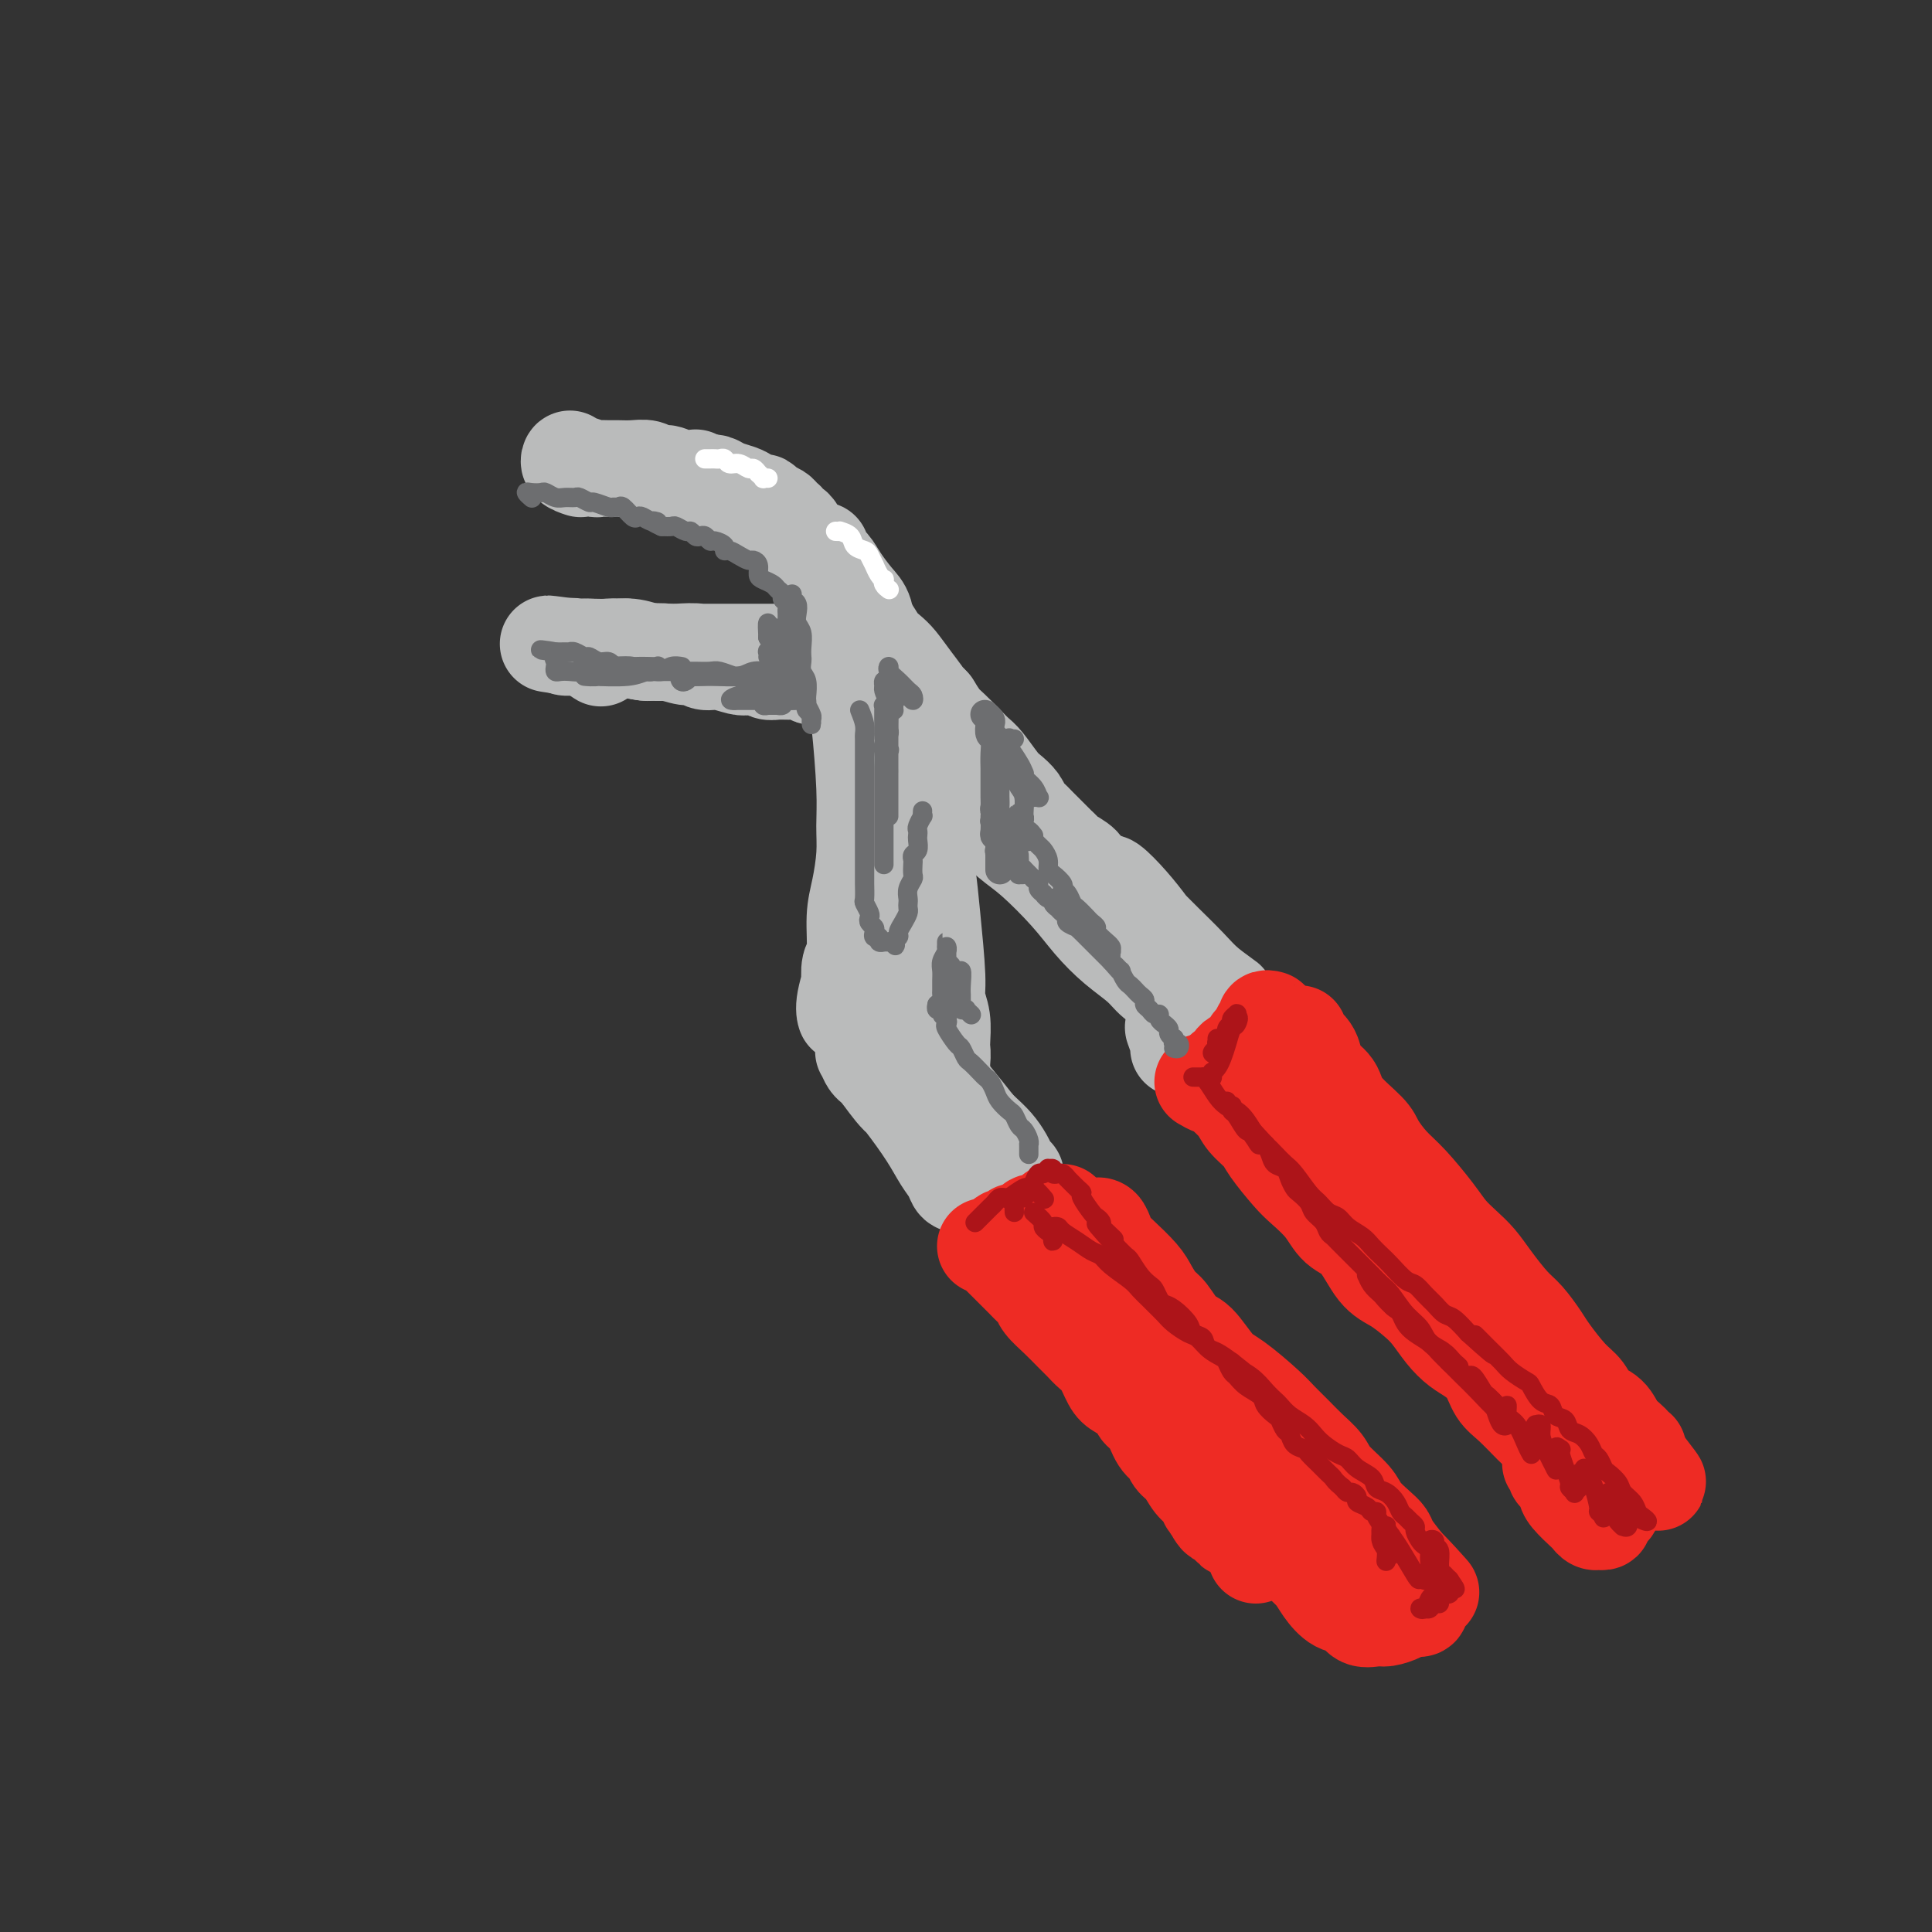 <svg viewBox='0 0 400 400' version='1.1' xmlns='http://www.w3.org/2000/svg' xmlns:xlink='http://www.w3.org/1999/xlink'><rect x="0" y="0" width="400" height="400" fill="#333333" stroke="none"/><g fill='none' stroke='#BABBBB' stroke-width='20' stroke-linecap='round' stroke-linejoin='round'><path d='M241,198c-0.045,0.065 -0.090,0.130 0,0c0.090,-0.130 0.316,-0.457 0,-1c-0.316,-0.543 -1.173,-1.304 -2,-2c-0.827,-0.696 -1.625,-1.327 -2,-2c-0.375,-0.673 -0.327,-1.389 -1,-2c-0.673,-0.611 -2.069,-1.119 -3,-2c-0.931,-0.881 -1.399,-2.137 -2,-3c-0.601,-0.863 -1.334,-1.334 -2,-2c-0.666,-0.666 -1.264,-1.527 -2,-2c-0.736,-0.473 -1.611,-0.560 -2,-1c-0.389,-0.440 -0.292,-1.234 -1,-2c-0.708,-0.766 -2.220,-1.503 -3,-2c-0.780,-0.497 -0.829,-0.753 -1,-1c-0.171,-0.247 -0.466,-0.485 -1,-1c-0.534,-0.515 -1.308,-1.307 -2,-2c-0.692,-0.693 -1.302,-1.288 -2,-2c-0.698,-0.712 -1.484,-1.540 -2,-2c-0.516,-0.460 -0.761,-0.554 -1,-1c-0.239,-0.446 -0.473,-1.246 -1,-2c-0.527,-0.754 -1.347,-1.461 -2,-2c-0.653,-0.539 -1.137,-0.911 -2,-2c-0.863,-1.089 -2.104,-2.896 -3,-4c-0.896,-1.104 -1.447,-1.506 -2,-2c-0.553,-0.494 -1.107,-1.081 -2,-2c-0.893,-0.919 -2.125,-2.171 -3,-3c-0.875,-0.829 -1.393,-1.237 -2,-2c-0.607,-0.763 -1.304,-1.882 -2,-3'/><path d='M193,146c-7.799,-8.373 -3.297,-3.306 -2,-2c1.297,1.306 -0.611,-1.149 -2,-3c-1.389,-1.851 -2.259,-3.100 -3,-4c-0.741,-0.900 -1.353,-1.453 -2,-2c-0.647,-0.547 -1.330,-1.088 -2,-2c-0.670,-0.912 -1.327,-2.195 -2,-3c-0.673,-0.805 -1.361,-1.134 -2,-2c-0.639,-0.866 -1.228,-2.271 -2,-3c-0.772,-0.729 -1.727,-0.784 -2,-1c-0.273,-0.216 0.137,-0.594 0,-1c-0.137,-0.406 -0.820,-0.841 -1,-1c-0.180,-0.159 0.144,-0.043 0,0c-0.144,0.043 -0.755,0.012 -1,0c-0.245,-0.012 -0.122,-0.006 0,0'/><path d='M171,126c0.477,-0.013 0.954,-0.025 1,0c0.046,0.025 -0.338,0.088 0,1c0.338,0.912 1.400,2.672 2,4c0.600,1.328 0.739,2.222 1,3c0.261,0.778 0.644,1.438 1,3c0.356,1.562 0.685,4.025 1,6c0.315,1.975 0.618,3.462 1,7c0.382,3.538 0.845,9.128 1,13c0.155,3.872 0.004,6.025 0,8c-0.004,1.975 0.139,3.773 0,6c-0.139,2.227 -0.559,4.882 -1,7c-0.441,2.118 -0.902,3.698 -1,6c-0.098,2.302 0.166,5.327 0,7c-0.166,1.673 -0.762,1.994 -1,3c-0.238,1.006 -0.118,2.695 0,4c0.118,1.305 0.235,2.224 0,3c-0.235,0.776 -0.821,1.407 -1,2c-0.179,0.593 0.050,1.146 0,1c-0.050,-0.146 -0.378,-0.992 0,-3c0.378,-2.008 1.463,-5.179 2,-8c0.537,-2.821 0.525,-5.292 1,-8c0.475,-2.708 1.437,-5.654 2,-8c0.563,-2.346 0.729,-4.093 1,-6c0.271,-1.907 0.649,-3.973 1,-7c0.351,-3.027 0.676,-7.013 1,-11'/><path d='M183,159c1.219,-9.144 0.267,-6.503 0,-7c-0.267,-0.497 0.150,-4.132 0,-6c-0.150,-1.868 -0.868,-1.969 -1,-3c-0.132,-1.031 0.323,-2.993 0,-5c-0.323,-2.007 -1.423,-4.060 -2,-6c-0.577,-1.940 -0.631,-3.766 -1,-5c-0.369,-1.234 -1.051,-1.875 -2,-3c-0.949,-1.125 -2.163,-2.733 -3,-4c-0.837,-1.267 -1.296,-2.194 -2,-3c-0.704,-0.806 -1.654,-1.492 -2,-2c-0.346,-0.508 -0.090,-0.838 0,-1c0.090,-0.162 0.012,-0.155 0,0c-0.012,0.155 0.042,0.458 0,1c-0.042,0.542 -0.180,1.324 0,2c0.180,0.676 0.679,1.245 1,2c0.321,0.755 0.464,1.694 1,3c0.536,1.306 1.464,2.979 2,4c0.536,1.021 0.681,1.391 1,2c0.319,0.609 0.811,1.458 1,2c0.189,0.542 0.076,0.778 0,1c-0.076,0.222 -0.114,0.431 0,0c0.114,-0.431 0.381,-1.501 0,-2c-0.381,-0.499 -1.409,-0.427 -2,-1c-0.591,-0.573 -0.746,-1.793 -1,-3c-0.254,-1.207 -0.607,-2.402 -1,-3c-0.393,-0.598 -0.827,-0.599 -1,-1c-0.173,-0.401 -0.087,-1.200 0,-2'/><path d='M171,119c-0.996,-2.170 -0.986,-2.095 -1,-2c-0.014,0.095 -0.053,0.210 0,0c0.053,-0.210 0.196,-0.746 0,-1c-0.196,-0.254 -0.732,-0.225 -1,0c-0.268,0.225 -0.268,0.648 0,1c0.268,0.352 0.803,0.633 1,1c0.197,0.367 0.056,0.819 0,1c-0.056,0.181 -0.028,0.090 0,0'/><path d='M172,124c0.390,0.089 0.780,0.179 1,0c0.220,-0.179 0.270,-0.625 0,-1c-0.270,-0.375 -0.860,-0.677 -1,-1c-0.140,-0.323 0.170,-0.667 0,-1c-0.170,-0.333 -0.819,-0.656 -1,-1c-0.181,-0.344 0.106,-0.708 0,-1c-0.106,-0.292 -0.606,-0.511 -1,-1c-0.394,-0.489 -0.683,-1.248 -1,-2c-0.317,-0.752 -0.662,-1.498 -1,-2c-0.338,-0.502 -0.669,-0.761 -1,-1c-0.331,-0.239 -0.662,-0.459 -1,-1c-0.338,-0.541 -0.682,-1.402 -1,-2c-0.318,-0.598 -0.609,-0.934 -1,-1c-0.391,-0.066 -0.882,0.137 -1,0c-0.118,-0.137 0.137,-0.615 0,-1c-0.137,-0.385 -0.666,-0.677 -1,-1c-0.334,-0.323 -0.474,-0.678 -1,-1c-0.526,-0.322 -1.438,-0.611 -2,-1c-0.562,-0.389 -0.773,-0.878 -1,-1c-0.227,-0.122 -0.469,0.121 -1,0c-0.531,-0.121 -1.349,-0.607 -2,-1c-0.651,-0.393 -1.133,-0.693 -2,-1c-0.867,-0.307 -2.118,-0.621 -3,-1c-0.882,-0.379 -1.395,-0.823 -2,-1c-0.605,-0.177 -1.303,-0.089 -2,0'/><path d='M146,100c-2.788,-1.327 -1.757,-1.144 -2,-1c-0.243,0.144 -1.758,0.249 -3,0c-1.242,-0.249 -2.209,-0.851 -3,-1c-0.791,-0.149 -1.405,0.156 -2,0c-0.595,-0.156 -1.172,-0.774 -2,-1c-0.828,-0.226 -1.907,-0.060 -3,0c-1.093,0.060 -2.198,0.012 -3,0c-0.802,-0.012 -1.300,0.010 -2,0c-0.700,-0.010 -1.603,-0.054 -2,0c-0.397,0.054 -0.288,0.206 -1,0c-0.712,-0.206 -2.245,-0.770 -3,-1c-0.755,-0.230 -0.731,-0.124 -1,0c-0.269,0.124 -0.832,0.268 -1,0c-0.168,-0.268 0.058,-0.948 0,-1c-0.058,-0.052 -0.400,0.525 0,1c0.400,0.475 1.543,0.850 2,1c0.457,0.150 0.229,0.075 0,0'/><path d='M179,143c-1.213,-0.837 -2.427,-1.675 -3,-2c-0.573,-0.325 -0.506,-0.139 -1,0c-0.494,0.139 -1.550,0.230 -2,0c-0.450,-0.230 -0.293,-0.779 -1,-1c-0.707,-0.221 -2.276,-0.112 -3,0c-0.724,0.112 -0.603,0.227 -1,0c-0.397,-0.227 -1.314,-0.797 -2,-1c-0.686,-0.203 -1.143,-0.041 -2,0c-0.857,0.041 -2.115,-0.041 -3,0c-0.885,0.041 -1.399,0.203 -2,0c-0.601,-0.203 -1.291,-0.771 -2,-1c-0.709,-0.229 -1.436,-0.118 -2,0c-0.564,0.118 -0.964,0.243 -2,0c-1.036,-0.243 -2.707,-0.853 -4,-1c-1.293,-0.147 -2.209,0.171 -3,0c-0.791,-0.171 -1.456,-0.829 -2,-1c-0.544,-0.171 -0.965,0.147 -2,0c-1.035,-0.147 -2.684,-0.757 -4,-1c-1.316,-0.243 -2.300,-0.118 -3,0c-0.700,0.118 -1.118,0.228 -2,0c-0.882,-0.228 -2.229,-0.793 -3,-1c-0.771,-0.207 -0.966,-0.055 -2,0c-1.034,0.055 -2.907,0.015 -4,0c-1.093,-0.015 -1.406,-0.004 -2,0c-0.594,0.004 -1.468,0.001 -2,0c-0.532,-0.001 -0.724,-0.000 -1,0c-0.276,0.000 -0.638,0.000 -1,0'/><path d='M118,134c-9.313,-1.393 -2.095,-0.374 1,0c3.095,0.374 2.067,0.104 2,0c-0.067,-0.104 0.826,-0.042 2,0c1.174,0.042 2.630,0.064 4,0c1.370,-0.064 2.654,-0.213 4,0c1.346,0.213 2.752,0.789 4,1c1.248,0.211 2.337,0.056 4,0c1.663,-0.056 3.902,-0.015 6,0c2.098,0.015 4.057,0.004 6,0c1.943,-0.004 3.872,-0.001 6,0c2.128,0.001 4.456,0.000 6,0c1.544,-0.000 2.306,0.000 3,0c0.694,-0.000 1.321,-0.001 2,0c0.679,0.001 1.409,0.004 2,0c0.591,-0.004 1.043,-0.015 1,0c-0.043,0.015 -0.582,0.056 -1,0c-0.418,-0.056 -0.715,-0.210 -1,0c-0.285,0.210 -0.557,0.785 -2,1c-1.443,0.215 -4.056,0.072 -6,0c-1.944,-0.072 -3.220,-0.071 -5,0c-1.780,0.071 -4.065,0.211 -6,0c-1.935,-0.211 -3.521,-0.775 -5,-1c-1.479,-0.225 -2.850,-0.112 -5,0c-2.150,0.112 -5.079,0.222 -7,0c-1.921,-0.222 -2.835,-0.778 -4,-1c-1.165,-0.222 -2.583,-0.111 -4,0'/><path d='M125,134c-7.577,-0.152 -4.019,-0.033 -3,0c1.019,0.033 -0.500,-0.019 -2,0c-1.500,0.019 -2.979,0.108 -3,0c-0.021,-0.108 1.417,-0.414 3,0c1.583,0.414 3.309,1.547 4,2c0.691,0.453 0.345,0.227 0,0'/><path d='M188,155c-0.120,1.552 -0.240,3.104 0,4c0.240,0.896 0.841,1.135 1,3c0.159,1.865 -0.125,5.356 0,9c0.125,3.644 0.659,7.439 1,11c0.341,3.561 0.487,6.886 1,11c0.513,4.114 1.391,9.017 2,12c0.609,2.983 0.948,4.044 1,5c0.052,0.956 -0.182,1.805 0,3c0.182,1.195 0.781,2.737 1,4c0.219,1.263 0.059,2.248 0,3c-0.059,0.752 -0.016,1.272 0,2c0.016,0.728 0.004,1.665 0,2c-0.004,0.335 -0.001,0.069 0,0c0.001,-0.069 0.001,0.061 0,0c-0.001,-0.061 -0.004,-0.312 0,-1c0.004,-0.688 0.016,-1.811 0,-3c-0.016,-1.189 -0.060,-2.443 0,-4c0.060,-1.557 0.224,-3.415 0,-5c-0.224,-1.585 -0.834,-2.896 -1,-4c-0.166,-1.104 0.113,-2.000 0,-5c-0.113,-3.000 -0.619,-8.104 -1,-12c-0.381,-3.896 -0.638,-6.584 -1,-9c-0.362,-2.416 -0.828,-4.560 -1,-6c-0.172,-1.440 -0.050,-2.175 0,-3c0.050,-0.825 0.027,-1.740 0,-3c-0.027,-1.260 -0.059,-2.863 0,-4c0.059,-1.137 0.208,-1.806 0,-2c-0.208,-0.194 -0.774,0.087 -1,0c-0.226,-0.087 -0.113,-0.544 0,-1'/><path d='M190,162c-0.790,-9.430 -0.264,-2.006 0,1c0.264,3.006 0.267,1.595 0,4c-0.267,2.405 -0.804,8.627 -1,12c-0.196,3.373 -0.053,3.897 0,6c0.053,2.103 0.014,5.783 0,10c-0.014,4.217 -0.004,8.970 0,12c0.004,3.030 0.001,4.339 0,6c-0.001,1.661 -0.001,3.676 0,5c0.001,1.324 0.001,1.959 0,3c-0.001,1.041 -0.004,2.488 0,4c0.004,1.512 0.016,3.088 0,4c-0.016,0.912 -0.060,1.160 0,1c0.060,-0.160 0.223,-0.727 0,-1c-0.223,-0.273 -0.830,-0.250 -1,-3c-0.170,-2.750 0.099,-8.272 0,-12c-0.099,-3.728 -0.566,-5.664 -1,-7c-0.434,-1.336 -0.834,-2.074 -1,-3c-0.166,-0.926 -0.098,-2.041 0,-3c0.098,-0.959 0.226,-1.762 0,-2c-0.226,-0.238 -0.807,0.087 -1,0c-0.193,-0.087 0.001,-0.588 0,0c-0.001,0.588 -0.196,2.264 0,4c0.196,1.736 0.785,3.531 1,5c0.215,1.469 0.058,2.611 0,4c-0.058,1.389 -0.015,3.024 0,4c0.015,0.976 0.004,1.293 0,1c-0.004,-0.293 -0.001,-1.194 0,-3c0.001,-1.806 0.000,-4.516 0,-6c-0.000,-1.484 -0.000,-1.742 0,-2'/><path d='M186,206c0.000,-0.994 0.000,1.521 0,3c0.000,1.479 0.000,1.922 0,3c0.000,1.078 0.000,2.790 0,4c0.000,1.210 0.000,1.918 0,3c0.000,1.082 0.000,2.537 0,3c0.000,0.463 0.000,-0.068 0,0c0.000,0.068 -0.000,0.734 0,1c0.000,0.266 0.000,0.133 0,0'/><path d='M186,223c0.326,0.382 0.653,0.764 1,1c0.347,0.236 0.716,0.326 1,1c0.284,0.674 0.483,1.931 1,3c0.517,1.069 1.354,1.951 2,3c0.646,1.049 1.103,2.265 2,4c0.897,1.735 2.234,3.987 3,5c0.766,1.013 0.960,0.785 1,1c0.040,0.215 -0.074,0.871 0,1c0.074,0.129 0.338,-0.270 0,-1c-0.338,-0.730 -1.277,-1.793 -2,-3c-0.723,-1.207 -1.230,-2.560 -2,-4c-0.770,-1.440 -1.803,-2.967 -3,-4c-1.197,-1.033 -2.557,-1.570 -4,-3c-1.443,-1.430 -2.969,-3.751 -4,-5c-1.031,-1.249 -1.568,-1.427 -2,-2c-0.432,-0.573 -0.760,-1.542 -1,-2c-0.240,-0.458 -0.391,-0.406 0,0c0.391,0.406 1.326,1.165 2,2c0.674,0.835 1.087,1.746 2,3c0.913,1.254 2.324,2.851 4,5c1.676,2.149 3.616,4.850 5,7c1.384,2.150 2.211,3.750 3,5c0.789,1.250 1.542,2.149 2,3c0.458,0.851 0.623,1.652 1,2c0.377,0.348 0.965,0.242 1,0c0.035,-0.242 -0.482,-0.621 -1,-1'/><path d='M198,244c2.842,3.605 0.948,0.616 0,-1c-0.948,-1.616 -0.951,-1.861 -2,-4c-1.049,-2.139 -3.145,-6.174 -4,-8c-0.855,-1.826 -0.468,-1.445 -1,-3c-0.532,-1.555 -1.984,-5.046 -3,-7c-1.016,-1.954 -1.595,-2.372 -2,-3c-0.405,-0.628 -0.635,-1.468 -1,-2c-0.365,-0.532 -0.864,-0.757 -1,-1c-0.136,-0.243 0.091,-0.502 1,0c0.909,0.502 2.499,1.767 4,3c1.501,1.233 2.913,2.434 4,4c1.087,1.566 1.850,3.498 3,5c1.150,1.502 2.686,2.575 4,4c1.314,1.425 2.405,3.201 3,4c0.595,0.799 0.693,0.620 1,1c0.307,0.380 0.823,1.318 1,2c0.177,0.682 0.014,1.107 0,1c-0.014,-0.107 0.120,-0.745 0,-1c-0.120,-0.255 -0.494,-0.127 -1,-1c-0.506,-0.873 -1.143,-2.748 -2,-4c-0.857,-1.252 -1.932,-1.881 -3,-3c-1.068,-1.119 -2.128,-2.726 -3,-4c-0.872,-1.274 -1.554,-2.213 -2,-3c-0.446,-0.787 -0.654,-1.422 -1,-2c-0.346,-0.578 -0.830,-1.099 -1,-1c-0.170,0.099 -0.026,0.819 0,1c0.026,0.181 -0.065,-0.178 1,1c1.065,1.178 3.285,3.893 5,6c1.715,2.107 2.923,3.606 4,5c1.077,1.394 2.022,2.684 3,4c0.978,1.316 1.989,2.658 3,4'/><path d='M208,241c3.947,4.189 1.815,1.661 1,1c-0.815,-0.661 -0.312,0.545 0,1c0.312,0.455 0.432,0.159 0,-1c-0.432,-1.159 -1.416,-3.180 -3,-5c-1.584,-1.820 -3.768,-3.440 -6,-6c-2.232,-2.560 -4.512,-6.061 -6,-8c-1.488,-1.939 -2.183,-2.315 -3,-3c-0.817,-0.685 -1.755,-1.678 -2,-2c-0.245,-0.322 0.204,0.029 0,0c-0.204,-0.029 -1.060,-0.436 -1,0c0.060,0.436 1.037,1.714 2,3c0.963,1.286 1.912,2.579 3,4c1.088,1.421 2.317,2.969 3,4c0.683,1.031 0.822,1.544 1,2c0.178,0.456 0.394,0.853 1,1c0.606,0.147 1.602,0.042 2,0c0.398,-0.042 0.199,-0.021 0,0'/><path d='M195,160c0.375,-0.192 0.750,-0.383 1,0c0.250,0.383 0.377,1.341 1,2c0.623,0.659 1.744,1.018 3,2c1.256,0.982 2.649,2.585 4,4c1.351,1.415 2.660,2.640 4,4c1.340,1.360 2.710,2.856 5,5c2.290,2.144 5.500,4.938 8,7c2.500,2.062 4.292,3.394 6,5c1.708,1.606 3.334,3.487 5,5c1.666,1.513 3.374,2.657 5,4c1.626,1.343 3.170,2.883 4,4c0.830,1.117 0.945,1.811 1,2c0.055,0.189 0.050,-0.126 0,0c-0.050,0.126 -0.143,0.692 0,1c0.143,0.308 0.524,0.359 0,0c-0.524,-0.359 -1.953,-1.128 -3,-2c-1.047,-0.872 -1.711,-1.847 -3,-3c-1.289,-1.153 -3.204,-2.485 -5,-4c-1.796,-1.515 -3.472,-3.214 -5,-5c-1.528,-1.786 -2.908,-3.658 -5,-6c-2.092,-2.342 -4.895,-5.153 -7,-7c-2.105,-1.847 -3.513,-2.730 -5,-4c-1.487,-1.270 -3.052,-2.926 -4,-4c-0.948,-1.074 -1.279,-1.564 -2,-2c-0.721,-0.436 -1.832,-0.818 -2,-1c-0.168,-0.182 0.609,-0.164 1,0c0.391,0.164 0.398,0.476 1,1c0.602,0.524 1.801,1.262 3,2'/><path d='M206,170c1.088,0.587 2.308,1.055 5,3c2.692,1.945 6.857,5.366 10,8c3.143,2.634 5.263,4.480 7,6c1.737,1.520 3.091,2.712 5,4c1.909,1.288 4.372,2.671 6,4c1.628,1.329 2.419,2.604 4,4c1.581,1.396 3.952,2.913 5,4c1.048,1.087 0.774,1.743 1,2c0.226,0.257 0.953,0.114 1,0c0.047,-0.114 -0.584,-0.199 -1,0c-0.416,0.199 -0.616,0.683 -1,0c-0.384,-0.683 -0.950,-2.534 -2,-4c-1.050,-1.466 -2.582,-2.546 -4,-4c-1.418,-1.454 -2.721,-3.280 -4,-5c-1.279,-1.720 -2.535,-3.332 -4,-5c-1.465,-1.668 -3.140,-3.391 -4,-4c-0.860,-0.609 -0.904,-0.105 -1,0c-0.096,0.105 -0.243,-0.189 0,0c0.243,0.189 0.876,0.861 1,1c0.124,0.139 -0.261,-0.256 1,1c1.261,1.256 4.169,4.163 6,6c1.831,1.837 2.586,2.605 4,4c1.414,1.395 3.486,3.419 5,5c1.514,1.581 2.469,2.721 4,4c1.531,1.279 3.637,2.696 4,3c0.363,0.304 -1.016,-0.506 -2,-1c-0.984,-0.494 -1.573,-0.671 -3,-2c-1.427,-1.329 -3.694,-3.808 -5,-5c-1.306,-1.192 -1.653,-1.096 -2,-1'/><path d='M242,198c-1.862,-1.593 -0.517,-1.077 0,-1c0.517,0.077 0.205,-0.287 1,1c0.795,1.287 2.697,4.225 4,6c1.303,1.775 2.006,2.388 3,3c0.994,0.612 2.277,1.222 3,2c0.723,0.778 0.884,1.724 1,2c0.116,0.276 0.185,-0.119 0,0c-0.185,0.119 -0.626,0.753 -1,1c-0.374,0.247 -0.681,0.107 -1,0c-0.319,-0.107 -0.650,-0.182 -1,0c-0.350,0.182 -0.720,0.622 -1,1c-0.280,0.378 -0.470,0.693 -1,1c-0.530,0.307 -1.400,0.604 -2,1c-0.600,0.396 -0.931,0.891 -1,1c-0.069,0.109 0.125,-0.167 0,0c-0.125,0.167 -0.568,0.776 -1,1c-0.432,0.224 -0.851,0.063 -1,0c-0.149,-0.063 -0.026,-0.027 0,0c0.026,0.027 -0.046,0.046 0,0c0.046,-0.046 0.208,-0.156 0,-1c-0.208,-0.844 -0.788,-2.422 -1,-3c-0.212,-0.578 -0.057,-0.156 0,0c0.057,0.156 0.016,0.044 0,0c-0.016,-0.044 -0.008,-0.022 0,0'/></g>
<g fill='none' stroke='#EE2B24' stroke-width='20' stroke-linecap='round' stroke-linejoin='round'><path d='M220,251c-0.456,-0.006 -0.913,-0.012 -1,0c-0.087,0.012 0.194,0.041 0,0c-0.194,-0.041 -0.863,-0.152 -1,0c-0.137,0.152 0.258,0.567 0,1c-0.258,0.433 -1.168,0.886 -2,1c-0.832,0.114 -1.585,-0.109 -2,0c-0.415,0.109 -0.492,0.550 -1,1c-0.508,0.450 -1.447,0.909 -2,1c-0.553,0.091 -0.722,-0.187 -1,0c-0.278,0.187 -0.667,0.839 -1,1c-0.333,0.161 -0.611,-0.168 -1,0c-0.389,0.168 -0.889,0.833 -1,1c-0.111,0.167 0.166,-0.165 0,0c-0.166,0.165 -0.777,0.828 -1,1c-0.223,0.172 -0.060,-0.146 0,0c0.060,0.146 0.017,0.756 0,1c-0.017,0.244 -0.009,0.122 0,0'/><path d='M204,258c0.445,0.023 0.891,0.045 1,0c0.109,-0.045 -0.118,-0.159 0,0c0.118,0.159 0.580,0.591 1,1c0.420,0.409 0.799,0.796 1,1c0.201,0.204 0.225,0.225 1,1c0.775,0.775 2.300,2.304 3,3c0.700,0.696 0.574,0.559 1,1c0.426,0.441 1.402,1.459 2,2c0.598,0.541 0.818,0.606 1,1c0.182,0.394 0.328,1.117 1,2c0.672,0.883 1.871,1.925 3,3c1.129,1.075 2.190,2.182 3,3c0.810,0.818 1.371,1.346 2,2c0.629,0.654 1.328,1.435 2,2c0.672,0.565 1.317,0.914 2,2c0.683,1.086 1.404,2.908 2,4c0.596,1.092 1.065,1.455 2,2c0.935,0.545 2.334,1.273 3,2c0.666,0.727 0.597,1.455 1,2c0.403,0.545 1.277,0.907 2,2c0.723,1.093 1.296,2.915 2,4c0.704,1.085 1.540,1.431 2,2c0.460,0.569 0.543,1.360 1,2c0.457,0.640 1.288,1.127 2,2c0.712,0.873 1.304,2.131 2,3c0.696,0.869 1.495,1.349 2,2c0.505,0.651 0.716,1.472 1,2c0.284,0.528 0.642,0.764 1,1'/><path d='M251,312c7.502,8.508 2.756,2.777 1,1c-1.756,-1.777 -0.522,0.400 0,1c0.522,0.600 0.333,-0.377 0,-1c-0.333,-0.623 -0.809,-0.892 -1,-1c-0.191,-0.108 -0.095,-0.054 0,0'/><path d='M228,255c-0.511,-0.376 -1.023,-0.752 -1,-1c0.023,-0.248 0.580,-0.369 1,0c0.420,0.369 0.703,1.228 1,2c0.297,0.772 0.608,1.457 1,2c0.392,0.543 0.867,0.944 2,2c1.133,1.056 2.926,2.766 4,4c1.074,1.234 1.430,1.990 2,3c0.570,1.010 1.352,2.274 2,3c0.648,0.726 1.160,0.916 2,2c0.840,1.084 2.007,3.063 3,4c0.993,0.937 1.812,0.830 3,2c1.188,1.170 2.744,3.615 4,5c1.256,1.385 2.212,1.711 4,3c1.788,1.289 4.409,3.542 6,5c1.591,1.458 2.153,2.122 3,3c0.847,0.878 1.978,1.971 3,3c1.022,1.029 1.935,1.993 3,3c1.065,1.007 2.281,2.055 3,3c0.719,0.945 0.942,1.787 2,3c1.058,1.213 2.950,2.799 4,4c1.050,1.201 1.256,2.018 2,3c0.744,0.982 2.024,2.129 3,3c0.976,0.871 1.647,1.465 2,2c0.353,0.535 0.386,1.010 1,2c0.614,0.990 1.807,2.495 3,4'/><path d='M291,324c9.928,10.793 3.249,3.274 1,1c-2.249,-2.274 -0.067,0.696 1,2c1.067,1.304 1.018,0.942 1,1c-0.018,0.058 -0.005,0.536 0,1c0.005,0.464 0.001,0.913 0,1c-0.001,0.087 -0.001,-0.188 0,0c0.001,0.188 0.002,0.839 0,1c-0.002,0.161 -0.007,-0.168 0,0c0.007,0.168 0.025,0.832 0,1c-0.025,0.168 -0.094,-0.161 0,0c0.094,0.161 0.350,0.813 0,1c-0.350,0.187 -1.305,-0.092 -2,0c-0.695,0.092 -1.130,0.553 -2,1c-0.870,0.447 -2.175,0.878 -3,1c-0.825,0.122 -1.169,-0.067 -2,0c-0.831,0.067 -2.148,0.390 -3,0c-0.852,-0.390 -1.240,-1.494 -2,-2c-0.760,-0.506 -1.894,-0.416 -3,-1c-1.106,-0.584 -2.186,-1.843 -3,-3c-0.814,-1.157 -1.362,-2.213 -2,-3c-0.638,-0.787 -1.367,-1.306 -2,-2c-0.633,-0.694 -1.170,-1.564 -2,-3c-0.830,-1.436 -1.955,-3.438 -3,-5c-1.045,-1.562 -2.012,-2.682 -3,-4c-0.988,-1.318 -1.998,-2.833 -3,-4c-1.002,-1.167 -1.995,-1.987 -3,-3c-1.005,-1.013 -2.021,-2.219 -3,-3c-0.979,-0.781 -1.922,-1.137 -3,-2c-1.078,-0.863 -2.290,-2.232 -3,-3c-0.710,-0.768 -0.917,-0.934 -1,-1c-0.083,-0.066 -0.041,-0.033 0,0'/><path d='M246,296c-4.610,-5.396 -0.636,-0.885 1,1c1.636,1.885 0.934,1.143 2,2c1.066,0.857 3.901,3.312 6,5c2.099,1.688 3.462,2.610 5,4c1.538,1.390 3.249,3.247 5,5c1.751,1.753 3.541,3.402 5,5c1.459,1.598 2.587,3.146 4,5c1.413,1.854 3.109,4.014 4,5c0.891,0.986 0.976,0.799 1,1c0.024,0.201 -0.012,0.792 0,1c0.012,0.208 0.073,0.034 0,0c-0.073,-0.034 -0.280,0.072 -1,0c-0.720,-0.072 -1.952,-0.323 -3,-1c-1.048,-0.677 -1.913,-1.782 -3,-3c-1.087,-1.218 -2.396,-2.551 -4,-4c-1.604,-1.449 -3.501,-3.016 -5,-4c-1.499,-0.984 -2.599,-1.386 -4,-2c-1.401,-0.614 -3.102,-1.441 -4,-2c-0.898,-0.559 -0.994,-0.852 -1,-1c-0.006,-0.148 0.078,-0.152 0,0c-0.078,0.152 -0.318,0.460 0,1c0.318,0.540 1.196,1.311 2,2c0.804,0.689 1.536,1.295 2,2c0.464,0.705 0.660,1.509 1,2c0.340,0.491 0.822,0.671 1,1c0.178,0.329 0.051,0.808 0,1c-0.051,0.192 -0.025,0.096 0,0'/><path d='M263,211c-0.416,-0.117 -0.832,-0.235 -1,0c-0.168,0.235 -0.087,0.821 0,1c0.087,0.179 0.179,-0.050 0,0c-0.179,0.050 -0.629,0.381 -1,1c-0.371,0.619 -0.663,1.528 -1,2c-0.337,0.472 -0.720,0.508 -1,1c-0.280,0.492 -0.458,1.441 -1,2c-0.542,0.559 -1.450,0.727 -2,1c-0.550,0.273 -0.743,0.651 -1,1c-0.257,0.349 -0.577,0.668 -1,1c-0.423,0.332 -0.948,0.677 -1,1c-0.052,0.323 0.371,0.626 0,1c-0.371,0.374 -1.534,0.821 -2,1c-0.466,0.179 -0.233,0.089 0,0'/><path d='M249,224c0.741,0.434 1.482,0.867 2,1c0.518,0.133 0.815,-0.036 1,0c0.185,0.036 0.260,0.275 1,1c0.740,0.725 2.145,1.934 3,3c0.855,1.066 1.162,1.989 2,3c0.838,1.011 2.209,2.111 3,3c0.791,0.889 1.001,1.569 2,3c0.999,1.431 2.787,3.615 4,5c1.213,1.385 1.850,1.971 3,3c1.150,1.029 2.814,2.501 4,4c1.186,1.499 1.896,3.024 3,4c1.104,0.976 2.602,1.404 4,3c1.398,1.596 2.695,4.359 4,6c1.305,1.641 2.618,2.159 4,3c1.382,0.841 2.834,2.007 4,3c1.166,0.993 2.045,1.815 3,3c0.955,1.185 1.984,2.733 3,4c1.016,1.267 2.017,2.252 3,3c0.983,0.748 1.947,1.258 3,2c1.053,0.742 2.193,1.717 3,3c0.807,1.283 1.280,2.874 2,4c0.720,1.126 1.687,1.788 3,3c1.313,1.212 2.973,2.974 4,4c1.027,1.026 1.419,1.316 2,2c0.581,0.684 1.349,1.761 2,3c0.651,1.239 1.186,2.640 1,2c-0.186,-0.640 -1.093,-3.320 -2,-6'/><path d='M320,296c-0.167,-0.667 -0.083,-0.333 0,0'/><path d='M269,214c0.338,0.773 0.675,1.546 1,2c0.325,0.454 0.636,0.587 1,1c0.364,0.413 0.780,1.104 1,2c0.220,0.896 0.242,1.996 1,3c0.758,1.004 2.250,1.914 3,3c0.750,1.086 0.758,2.350 2,4c1.242,1.650 3.719,3.687 5,5c1.281,1.313 1.368,1.902 2,3c0.632,1.098 1.810,2.706 3,4c1.190,1.294 2.391,2.274 4,4c1.609,1.726 3.626,4.196 5,6c1.374,1.804 2.104,2.941 3,4c0.896,1.059 1.958,2.039 3,3c1.042,0.961 2.065,1.903 3,3c0.935,1.097 1.782,2.350 3,4c1.218,1.650 2.808,3.699 4,5c1.192,1.301 1.986,1.856 3,3c1.014,1.144 2.249,2.877 3,4c0.751,1.123 1.020,1.637 2,3c0.980,1.363 2.671,3.576 4,5c1.329,1.424 2.296,2.059 3,3c0.704,0.941 1.144,2.188 2,3c0.856,0.812 2.128,1.188 3,2c0.872,0.812 1.345,2.060 2,3c0.655,0.940 1.493,1.572 2,2c0.507,0.428 0.682,0.651 1,1c0.318,0.349 0.778,0.825 1,1c0.222,0.175 0.206,0.050 0,0c-0.206,-0.050 -0.603,-0.025 -1,0'/><path d='M338,300c10.608,13.399 2.629,3.898 -1,0c-3.629,-3.898 -2.909,-2.193 -3,-2c-0.091,0.193 -0.993,-1.125 -2,-2c-1.007,-0.875 -2.119,-1.305 -3,-2c-0.881,-0.695 -1.530,-1.654 -2,-2c-0.470,-0.346 -0.760,-0.078 -1,0c-0.240,0.078 -0.428,-0.036 0,0c0.428,0.036 1.473,0.220 2,1c0.527,0.780 0.534,2.156 1,3c0.466,0.844 1.389,1.157 2,2c0.611,0.843 0.911,2.216 1,3c0.089,0.784 -0.033,0.981 0,1c0.033,0.019 0.220,-0.138 0,0c-0.220,0.138 -0.848,0.573 -1,1c-0.152,0.427 0.171,0.848 0,1c-0.171,0.152 -0.837,0.037 -1,0c-0.163,-0.037 0.176,0.004 0,0c-0.176,-0.004 -0.867,-0.054 -1,0c-0.133,0.054 0.292,0.212 0,0c-0.292,-0.212 -1.302,-0.793 -2,-1c-0.698,-0.207 -1.084,-0.040 -1,0c0.084,0.040 0.638,-0.046 1,0c0.362,0.046 0.531,0.223 1,0c0.469,-0.223 1.236,-0.847 2,-1c0.764,-0.153 1.524,0.165 2,0c0.476,-0.165 0.667,-0.814 1,-1c0.333,-0.186 0.810,0.090 1,0c0.190,-0.090 0.095,-0.545 0,-1'/><path d='M334,300c0.901,-0.414 -0.347,0.050 -1,0c-0.653,-0.050 -0.712,-0.613 -1,-1c-0.288,-0.387 -0.805,-0.598 -1,-1c-0.195,-0.402 -0.066,-0.994 0,-1c0.066,-0.006 0.070,0.575 0,1c-0.070,0.425 -0.214,0.695 0,1c0.214,0.305 0.787,0.646 1,1c0.213,0.354 0.068,0.722 0,1c-0.068,0.278 -0.059,0.467 0,1c0.059,0.533 0.167,1.411 0,2c-0.167,0.589 -0.608,0.890 -1,1c-0.392,0.110 -0.736,0.029 -1,0c-0.264,-0.029 -0.447,-0.007 -1,0c-0.553,0.007 -1.476,-0.001 -2,0c-0.524,0.001 -0.650,0.011 -1,0c-0.350,-0.011 -0.923,-0.044 -1,0c-0.077,0.044 0.344,0.166 1,0c0.656,-0.166 1.549,-0.619 2,-1c0.451,-0.381 0.461,-0.691 1,-1c0.539,-0.309 1.605,-0.619 2,-1c0.395,-0.381 0.117,-0.834 0,-1c-0.117,-0.166 -0.073,-0.045 0,0c0.073,0.045 0.174,0.015 0,0c-0.174,-0.015 -0.624,-0.016 -1,0c-0.376,0.016 -0.678,0.047 -1,0c-0.322,-0.047 -0.664,-0.173 -1,0c-0.336,0.173 -0.667,0.644 -1,1c-0.333,0.356 -0.666,0.596 -1,1c-0.334,0.404 -0.667,0.973 -1,1c-0.333,0.027 -0.667,-0.486 -1,-1'/><path d='M324,303c-1.099,0.358 -0.347,0.253 0,0c0.347,-0.253 0.289,-0.656 0,-1c-0.289,-0.344 -0.809,-0.631 -1,-1c-0.191,-0.369 -0.055,-0.820 0,-1c0.055,-0.180 0.027,-0.090 0,0'/><path d='M321,303c0.445,0.326 0.891,0.652 1,1c0.109,0.348 -0.118,0.717 0,1c0.118,0.283 0.581,0.481 1,1c0.419,0.519 0.794,1.358 1,2c0.206,0.642 0.241,1.086 1,2c0.759,0.914 2.241,2.297 3,3c0.759,0.703 0.796,0.725 1,1c0.204,0.275 0.576,0.803 1,1c0.424,0.197 0.901,0.064 1,0c0.099,-0.064 -0.181,-0.057 0,0c0.181,0.057 0.822,0.166 1,0c0.178,-0.166 -0.106,-0.608 0,-1c0.106,-0.392 0.603,-0.735 1,-1c0.397,-0.265 0.695,-0.451 1,-1c0.305,-0.549 0.618,-1.461 1,-2c0.382,-0.539 0.835,-0.704 1,-1c0.165,-0.296 0.044,-0.721 0,-1c-0.044,-0.279 -0.011,-0.410 0,-1c0.011,-0.590 -0.000,-1.637 0,-2c0.000,-0.363 0.011,-0.042 0,0c-0.011,0.042 -0.044,-0.195 0,0c0.044,0.195 0.166,0.822 0,1c-0.166,0.178 -0.619,-0.092 -1,0c-0.381,0.092 -0.691,0.546 -1,1'/><path d='M334,307c0.226,-1.012 -1.208,0.458 -2,1c-0.792,0.542 -0.940,0.155 -1,0c-0.060,-0.155 -0.030,-0.077 0,0'/></g>
<g fill='none' stroke='#BABBBB' stroke-width='20' stroke-linecap='round' stroke-linejoin='round'><path d='M188,217c0.870,0.900 1.739,1.800 2,2c0.261,0.200 -0.088,-0.300 0,0c0.088,0.300 0.612,1.401 1,2c0.388,0.599 0.640,0.697 1,1c0.360,0.303 0.828,0.812 1,1c0.172,0.188 0.049,0.054 0,0c-0.049,-0.054 -0.025,-0.027 0,0'/></g>
<g fill='none' stroke='#6D6E70' stroke-width='6' stroke-linecap='round' stroke-linejoin='round'><path d='M204,148c0.030,0.026 0.060,0.053 0,0c-0.060,-0.053 -0.208,-0.184 0,0c0.208,0.184 0.774,0.685 1,1c0.226,0.315 0.113,0.445 0,1c-0.113,0.555 -0.226,1.534 0,2c0.226,0.466 0.793,0.418 1,1c0.207,0.582 0.056,1.795 0,3c-0.056,1.205 -0.015,2.402 0,3c0.015,0.598 0.004,0.598 0,1c-0.004,0.402 -0.002,1.206 0,2c0.002,0.794 0.004,1.580 0,2c-0.004,0.420 -0.015,0.476 0,1c0.015,0.524 0.057,1.516 0,2c-0.057,0.484 -0.211,0.459 0,1c0.211,0.541 0.789,1.646 1,2c0.211,0.354 0.057,-0.045 0,0c-0.057,0.045 -0.015,0.533 0,1c0.015,0.467 0.004,0.914 0,1c-0.004,0.086 -0.001,-0.188 0,0c0.001,0.188 0.000,0.839 0,1c-0.000,0.161 -0.000,-0.168 0,0c0.000,0.168 0.000,0.834 0,1c-0.000,0.166 -0.000,-0.168 0,0c0.000,0.168 0.000,0.839 0,1c-0.000,0.161 -0.000,-0.187 0,0c0.000,0.187 0.000,0.911 0,1c-0.000,0.089 -0.000,-0.455 0,-1'/><path d='M207,175c0.464,3.952 0.125,0.333 0,-1c-0.125,-1.333 -0.036,-0.381 0,0c0.036,0.381 0.018,0.190 0,0'/><path d='M206,169c0.030,1.171 0.061,2.341 0,3c-0.061,0.659 -0.212,0.806 0,1c0.212,0.194 0.789,0.434 1,1c0.211,0.566 0.057,1.457 0,2c-0.057,0.543 -0.015,0.738 0,1c0.015,0.262 0.004,0.592 0,1c-0.004,0.408 -0.001,0.894 0,1c0.001,0.106 0.000,-0.167 0,0c-0.000,0.167 -0.000,0.776 0,1c0.000,0.224 0.000,0.064 0,0c-0.000,-0.064 -0.000,-0.032 0,0'/></g>
<g fill='none' stroke='#6D6E70' stroke-width='4' stroke-linecap='round' stroke-linejoin='round'><path d='M210,153c-0.421,0.065 -0.842,0.130 -1,0c-0.158,-0.130 -0.054,-0.453 0,0c0.054,0.453 0.057,1.684 0,2c-0.057,0.316 -0.173,-0.284 0,0c0.173,0.284 0.635,1.450 1,2c0.365,0.550 0.632,0.482 1,1c0.368,0.518 0.838,1.620 1,2c0.162,0.380 0.016,0.036 0,0c-0.016,-0.036 0.097,0.234 0,0c-0.097,-0.234 -0.404,-0.973 -1,-2c-0.596,-1.027 -1.479,-2.342 -2,-3c-0.521,-0.658 -0.679,-0.660 -1,-1c-0.321,-0.340 -0.806,-1.017 -1,-1c-0.194,0.017 -0.098,0.728 0,1c0.098,0.272 0.198,0.105 1,1c0.802,0.895 2.307,2.852 3,4c0.693,1.148 0.574,1.485 1,2c0.426,0.515 1.397,1.206 2,2c0.603,0.794 0.839,1.689 1,2c0.161,0.311 0.248,0.036 0,0c-0.248,-0.036 -0.829,0.166 -1,0c-0.171,-0.166 0.069,-0.698 0,-1c-0.069,-0.302 -0.448,-0.372 -1,-1c-0.552,-0.628 -1.276,-1.814 -2,-3'/><path d='M211,160c-0.629,-0.612 -0.701,-0.641 -1,-1c-0.299,-0.359 -0.823,-1.046 -1,-1c-0.177,0.046 -0.005,0.826 0,1c0.005,0.174 -0.156,-0.258 0,0c0.156,0.258 0.630,1.206 1,2c0.370,0.794 0.635,1.433 1,2c0.365,0.567 0.831,1.062 1,2c0.169,0.938 0.042,2.318 0,3c-0.042,0.682 0.003,0.666 0,1c-0.003,0.334 -0.053,1.016 0,1c0.053,-0.016 0.210,-0.732 0,-1c-0.210,-0.268 -0.788,-0.088 -1,0c-0.212,0.088 -0.057,0.085 0,0c0.057,-0.085 0.015,-0.250 0,0c-0.015,0.250 -0.004,0.915 0,1c0.004,0.085 0.001,-0.412 0,0c-0.001,0.412 -0.000,1.732 0,2c0.000,0.268 0.000,-0.516 0,-1c-0.000,-0.484 -0.000,-0.669 0,-1c0.000,-0.331 0.000,-0.809 0,-1c-0.000,-0.191 -0.000,-0.096 0,0'/><path d='M210,169c0.454,0.302 0.908,0.605 1,1c0.092,0.395 -0.179,0.883 0,1c0.179,0.117 0.807,-0.138 1,0c0.193,0.138 -0.050,0.670 0,1c0.050,0.330 0.391,0.460 1,1c0.609,0.540 1.485,1.492 2,2c0.515,0.508 0.667,0.574 1,1c0.333,0.426 0.845,1.214 1,2c0.155,0.786 -0.047,1.572 0,2c0.047,0.428 0.341,0.500 1,1c0.659,0.500 1.681,1.428 2,2c0.319,0.572 -0.065,0.787 0,1c0.065,0.213 0.580,0.424 1,1c0.420,0.576 0.744,1.517 1,2c0.256,0.483 0.445,0.509 1,1c0.555,0.491 1.477,1.446 2,2c0.523,0.554 0.647,0.708 1,1c0.353,0.292 0.936,0.722 1,1c0.064,0.278 -0.389,0.403 0,1c0.389,0.597 1.621,1.668 2,2c0.379,0.332 -0.095,-0.073 0,0c0.095,0.073 0.758,0.623 1,1c0.242,0.377 0.061,0.581 0,1c-0.061,0.419 -0.003,1.054 0,1c0.003,-0.054 -0.051,-0.798 0,-1c0.051,-0.202 0.206,0.138 0,0c-0.206,-0.138 -0.773,-0.754 -1,-1c-0.227,-0.246 -0.113,-0.123 0,0'/><path d='M214,173c-0.425,-0.543 -0.850,-1.086 -1,-1c-0.150,0.086 -0.025,0.801 0,1c0.025,0.199 -0.050,-0.117 0,0c0.050,0.117 0.224,0.666 0,1c-0.224,0.334 -0.845,0.453 -1,0c-0.155,-0.453 0.154,-1.478 0,-2c-0.154,-0.522 -0.773,-0.540 -1,-1c-0.227,-0.460 -0.061,-1.360 0,-2c0.061,-0.640 0.016,-1.020 0,-1c-0.016,0.020 -0.004,0.440 0,1c0.004,0.560 0.001,1.261 0,2c-0.001,0.739 -0.000,1.518 0,2c0.000,0.482 0.000,0.668 0,1c-0.000,0.332 -0.000,0.809 0,1c0.000,0.191 0.000,0.095 0,0'/><path d='M211,177c0.032,0.877 0.064,1.754 0,2c-0.064,0.246 -0.223,-0.140 0,0c0.223,0.140 0.829,0.807 1,1c0.171,0.193 -0.094,-0.089 0,0c0.094,0.089 0.546,0.548 1,1c0.454,0.452 0.910,0.896 1,1c0.090,0.104 -0.187,-0.131 0,0c0.187,0.131 0.837,0.627 1,1c0.163,0.373 -0.163,0.621 0,1c0.163,0.379 0.813,0.889 1,1c0.187,0.111 -0.090,-0.176 0,0c0.090,0.176 0.545,0.817 1,1c0.455,0.183 0.909,-0.092 1,0c0.091,0.092 -0.182,0.549 0,1c0.182,0.451 0.817,0.894 1,1c0.183,0.106 -0.087,-0.125 0,0c0.087,0.125 0.530,0.607 1,1c0.470,0.393 0.966,0.697 1,1c0.034,0.303 -0.394,0.606 0,1c0.394,0.394 1.611,0.879 2,1c0.389,0.121 -0.051,-0.122 0,0c0.051,0.122 0.591,0.610 1,1c0.409,0.390 0.687,0.682 1,1c0.313,0.318 0.661,0.663 1,1c0.339,0.337 0.668,0.668 1,1c0.332,0.332 0.666,0.666 1,1c0.334,0.334 0.667,0.667 1,1c0.333,0.333 0.667,0.667 1,1'/><path d='M230,199c3.102,3.561 1.356,1.465 1,1c-0.356,-0.465 0.678,0.701 1,1c0.322,0.299 -0.069,-0.271 0,0c0.069,0.271 0.597,1.382 1,2c0.403,0.618 0.682,0.743 1,1c0.318,0.257 0.677,0.646 1,1c0.323,0.354 0.611,0.673 1,1c0.389,0.327 0.879,0.661 1,1c0.121,0.339 -0.126,0.682 0,1c0.126,0.318 0.626,0.611 1,1c0.374,0.389 0.621,0.874 1,1c0.379,0.126 0.890,-0.107 1,0c0.110,0.107 -0.182,0.553 0,1c0.182,0.447 0.837,0.894 1,1c0.163,0.106 -0.166,-0.130 0,0c0.166,0.130 0.828,0.627 1,1c0.172,0.373 -0.147,0.621 0,1c0.147,0.379 0.758,0.890 1,1c0.242,0.110 0.114,-0.181 0,0c-0.114,0.181 -0.213,0.833 0,1c0.213,0.167 0.737,-0.151 1,0c0.263,0.151 0.263,0.771 0,1c-0.263,0.229 -0.789,0.065 -1,0c-0.211,-0.065 -0.105,-0.033 0,0'/><path d='M178,147c0.423,1.052 0.845,2.104 1,3c0.155,0.896 0.041,1.635 0,2c-0.041,0.365 -0.011,0.355 0,1c0.011,0.645 0.003,1.944 0,3c-0.003,1.056 -0.001,1.869 0,3c0.001,1.131 0.000,2.581 0,4c-0.000,1.419 -0.000,2.806 0,4c0.000,1.194 0.000,2.196 0,3c-0.000,0.804 0.000,1.410 0,2c-0.000,0.590 -0.000,1.164 0,2c0.000,0.836 0.000,1.933 0,3c-0.000,1.067 -0.001,2.102 0,3c0.001,0.898 0.004,1.659 0,2c-0.004,0.341 -0.015,0.262 0,1c0.015,0.738 0.056,2.292 0,3c-0.056,0.708 -0.207,0.571 0,1c0.207,0.429 0.774,1.424 1,2c0.226,0.576 0.112,0.733 0,1c-0.112,0.267 -0.222,0.645 0,1c0.222,0.355 0.776,0.687 1,1c0.224,0.313 0.116,0.606 0,1c-0.116,0.394 -0.242,0.890 0,1c0.242,0.110 0.852,-0.167 1,0c0.148,0.167 -0.168,0.777 0,1c0.168,0.223 0.818,0.060 1,0c0.182,-0.060 -0.105,-0.016 0,0c0.105,0.016 0.601,0.005 1,0c0.399,-0.005 0.699,-0.002 1,0'/><path d='M185,195c0.864,1.443 0.025,0.552 0,0c-0.025,-0.552 0.764,-0.764 1,-1c0.236,-0.236 -0.080,-0.497 0,-1c0.080,-0.503 0.558,-1.247 1,-2c0.442,-0.753 0.850,-1.514 1,-2c0.150,-0.486 0.044,-0.698 0,-1c-0.044,-0.302 -0.026,-0.696 0,-1c0.026,-0.304 0.059,-0.519 0,-1c-0.059,-0.481 -0.212,-1.228 0,-2c0.212,-0.772 0.788,-1.569 1,-2c0.212,-0.431 0.061,-0.496 0,-1c-0.061,-0.504 -0.030,-1.448 0,-2c0.030,-0.552 0.061,-0.711 0,-1c-0.061,-0.289 -0.212,-0.708 0,-1c0.212,-0.292 0.788,-0.458 1,-1c0.212,-0.542 0.061,-1.459 0,-2c-0.061,-0.541 -0.030,-0.704 0,-1c0.030,-0.296 0.061,-0.724 0,-1c-0.061,-0.276 -0.212,-0.400 0,-1c0.212,-0.600 0.789,-1.677 1,-2c0.211,-0.323 0.057,0.109 0,0c-0.057,-0.109 -0.015,-0.760 0,-1c0.015,-0.240 0.004,-0.069 0,0c-0.004,0.069 -0.002,0.034 0,0'/><path d='M184,139c0.046,-0.490 0.093,-0.980 0,-1c-0.093,-0.020 -0.325,0.430 0,1c0.325,0.570 1.208,1.259 2,2c0.792,0.741 1.492,1.535 2,2c0.508,0.465 0.823,0.601 1,1c0.177,0.399 0.216,1.060 0,1c-0.216,-0.060 -0.689,-0.840 -1,-1c-0.311,-0.160 -0.461,0.300 -1,0c-0.539,-0.300 -1.466,-1.360 -2,-2c-0.534,-0.640 -0.676,-0.858 -1,-1c-0.324,-0.142 -0.829,-0.207 -1,0c-0.171,0.207 -0.008,0.686 0,1c0.008,0.314 -0.140,0.462 0,1c0.140,0.538 0.569,1.466 1,2c0.431,0.534 0.862,0.675 1,1c0.138,0.325 -0.019,0.833 0,1c0.019,0.167 0.215,-0.008 0,0c-0.215,0.008 -0.842,0.200 -1,0c-0.158,-0.200 0.154,-0.790 0,-1c-0.154,-0.210 -0.773,-0.040 -1,0c-0.227,0.040 -0.061,-0.051 0,0c0.061,0.051 0.016,0.245 0,1c-0.016,0.755 -0.005,2.073 0,3c0.005,0.927 0.002,1.464 0,2'/><path d='M183,152c-0.083,2.211 0.710,2.739 1,3c0.290,0.261 0.078,0.254 0,1c-0.078,0.746 -0.021,2.245 0,3c0.021,0.755 0.006,0.767 0,1c-0.006,0.233 -0.001,0.688 0,1c0.001,0.312 0.000,0.483 0,1c-0.000,0.517 -0.000,1.381 0,2c0.000,0.619 0.000,0.993 0,1c-0.000,0.007 -0.000,-0.351 0,0c0.000,0.351 0.000,1.412 0,2c-0.000,0.588 -0.000,0.701 0,1c0.000,0.299 0.000,0.782 0,1c-0.000,0.218 -0.000,0.170 0,0c0.000,-0.170 0.000,-0.464 0,-1c-0.000,-0.536 -0.000,-1.316 0,-2c0.000,-0.684 0.000,-1.271 0,-2c-0.000,-0.729 -0.000,-1.599 0,-2c0.000,-0.401 0.000,-0.334 0,-1c-0.000,-0.666 -0.000,-2.066 0,-3c0.000,-0.934 0.000,-1.403 0,-2c-0.000,-0.597 -0.000,-1.322 0,-2c0.000,-0.678 0.000,-1.310 0,-2c-0.000,-0.690 -0.000,-1.439 0,-2c0.000,-0.561 0.000,-0.934 0,-1c-0.000,-0.066 -0.000,0.174 0,0c0.000,-0.174 0.000,-0.764 0,-1c0.000,-0.236 0.000,-0.118 0,0'/><path d='M184,148c0.000,-3.373 0.001,-1.805 0,-1c-0.001,0.805 -0.004,0.849 0,1c0.004,0.151 0.015,0.410 0,1c-0.015,0.590 -0.057,1.513 0,2c0.057,0.487 0.211,0.539 0,1c-0.211,0.461 -0.789,1.332 -1,2c-0.211,0.668 -0.057,1.133 0,2c0.057,0.867 0.015,2.137 0,3c-0.015,0.863 -0.004,1.320 0,2c0.004,0.680 0.001,1.583 0,2c-0.001,0.417 -0.000,0.348 0,1c0.000,0.652 0.000,2.024 0,3c-0.000,0.976 -0.000,1.557 0,2c0.000,0.443 0.000,0.749 0,1c-0.000,0.251 -0.000,0.449 0,1c0.000,0.551 0.000,1.457 0,2c-0.000,0.543 -0.000,0.723 0,1c0.000,0.277 0.000,0.652 0,1c-0.000,0.348 -0.000,0.668 0,1c0.000,0.332 0.000,0.677 0,1c-0.000,0.323 -0.000,0.626 0,1c0.000,0.374 0.000,0.821 0,1c-0.000,0.179 -0.000,0.089 0,0'/><path d='M213,239c0.006,-0.860 0.013,-1.721 0,-2c-0.013,-0.279 -0.045,0.023 0,0c0.045,-0.023 0.168,-0.373 0,-1c-0.168,-0.627 -0.626,-1.533 -1,-2c-0.374,-0.467 -0.663,-0.495 -1,-1c-0.337,-0.505 -0.720,-1.487 -1,-2c-0.280,-0.513 -0.456,-0.557 -1,-1c-0.544,-0.443 -1.454,-1.283 -2,-2c-0.546,-0.717 -0.727,-1.309 -1,-2c-0.273,-0.691 -0.636,-1.479 -1,-2c-0.364,-0.521 -0.728,-0.774 -1,-1c-0.272,-0.226 -0.453,-0.426 -1,-1c-0.547,-0.574 -1.460,-1.523 -2,-2c-0.540,-0.477 -0.705,-0.481 -1,-1c-0.295,-0.519 -0.719,-1.554 -1,-2c-0.281,-0.446 -0.419,-0.304 -1,-1c-0.581,-0.696 -1.605,-2.229 -2,-3c-0.395,-0.771 -0.162,-0.780 0,-1c0.162,-0.220 0.254,-0.651 0,-1c-0.254,-0.349 -0.853,-0.616 -1,-1c-0.147,-0.384 0.156,-0.887 0,-1c-0.156,-0.113 -0.773,0.162 -1,0c-0.227,-0.162 -0.065,-0.761 0,-1c0.065,-0.239 0.032,-0.120 0,0'/><path d='M194,208c0.423,-0.327 0.846,-0.654 1,-1c0.154,-0.346 0.040,-0.711 0,-1c-0.040,-0.289 -0.007,-0.500 0,-1c0.007,-0.500 -0.012,-1.287 0,-2c0.012,-0.713 0.056,-1.353 0,-2c-0.056,-0.647 -0.211,-1.303 0,-2c0.211,-0.697 0.789,-1.437 1,-2c0.211,-0.563 0.057,-0.950 0,-1c-0.057,-0.050 -0.015,0.238 0,0c0.015,-0.238 0.004,-1.002 0,-1c-0.004,0.002 -0.001,0.771 0,1c0.001,0.229 0.000,-0.081 0,0c-0.000,0.081 -0.000,0.553 0,1c0.000,0.447 0.000,0.868 0,2c-0.000,1.132 -0.000,2.974 0,4c0.000,1.026 0.000,1.237 0,2c-0.000,0.763 -0.000,2.077 0,3c0.000,0.923 0.000,1.453 0,2c-0.000,0.547 -0.000,1.111 0,1c0.000,-0.111 0.000,-0.897 0,-1c-0.000,-0.103 -0.000,0.478 0,0c0.000,-0.478 0.000,-2.015 0,-3c-0.000,-0.985 -0.000,-1.419 0,-2c0.000,-0.581 0.000,-1.309 0,-2c-0.000,-0.691 -0.000,-1.346 0,-2'/><path d='M196,201c0.227,-1.840 0.793,-1.440 1,-1c0.207,0.440 0.055,0.919 0,1c-0.055,0.081 -0.015,-0.237 0,0c0.015,0.237 0.003,1.029 0,2c-0.003,0.971 0.003,2.121 0,3c-0.003,0.879 -0.016,1.488 0,2c0.016,0.512 0.061,0.926 0,1c-0.061,0.074 -0.226,-0.191 0,-1c0.226,-0.809 0.845,-2.161 1,-3c0.155,-0.839 -0.155,-1.164 0,-2c0.155,-0.836 0.774,-2.183 1,-2c0.226,0.183 0.060,1.895 0,3c-0.060,1.105 -0.012,1.603 0,2c0.012,0.397 -0.012,0.694 0,1c0.012,0.306 0.060,0.622 0,1c-0.060,0.378 -0.226,0.819 0,1c0.226,0.181 0.845,0.101 1,0c0.155,-0.101 -0.154,-0.223 0,0c0.154,0.223 0.772,0.791 1,1c0.228,0.209 0.065,0.060 0,0c-0.065,-0.060 -0.033,-0.030 0,0'/><path d='M164,123c-0.111,0.357 -0.222,0.713 0,1c0.222,0.287 0.778,0.503 1,1c0.222,0.497 0.112,1.275 0,2c-0.112,0.725 -0.226,1.398 0,2c0.226,0.602 0.792,1.134 1,2c0.208,0.866 0.060,2.065 0,3c-0.060,0.935 -0.030,1.606 0,2c0.030,0.394 0.061,0.511 0,1c-0.061,0.489 -0.212,1.349 0,2c0.212,0.651 0.788,1.092 1,2c0.212,0.908 0.061,2.285 0,3c-0.061,0.715 -0.030,0.770 0,1c0.030,0.230 0.061,0.635 0,1c-0.061,0.365 -0.212,0.691 0,1c0.212,0.309 0.789,0.601 1,1c0.211,0.399 0.057,0.903 0,1c-0.057,0.097 -0.018,-0.215 0,0c0.018,0.215 0.016,0.956 0,1c-0.016,0.044 -0.047,-0.610 0,-1c0.047,-0.390 0.170,-0.516 0,-1c-0.170,-0.484 -0.633,-1.326 -1,-2c-0.367,-0.674 -0.637,-1.182 -1,-2c-0.363,-0.818 -0.818,-1.948 -1,-3c-0.182,-1.052 -0.091,-2.026 0,-3'/><path d='M165,138c-0.933,-2.524 -1.767,-2.835 -2,-3c-0.233,-0.165 0.133,-0.185 0,-1c-0.133,-0.815 -0.767,-2.426 -1,-3c-0.233,-0.574 -0.067,-0.113 0,0c0.067,0.113 0.033,-0.124 0,0c-0.033,0.124 -0.066,0.608 0,1c0.066,0.392 0.229,0.692 0,1c-0.229,0.308 -0.851,0.623 -1,1c-0.149,0.377 0.173,0.815 0,1c-0.173,0.185 -0.842,0.116 -1,0c-0.158,-0.116 0.196,-0.280 0,0c-0.196,0.280 -0.941,1.003 -1,1c-0.059,-0.003 0.570,-0.733 1,-1c0.430,-0.267 0.662,-0.072 1,0c0.338,0.072 0.780,0.020 1,0c0.220,-0.020 0.216,-0.007 0,0c-0.216,0.007 -0.645,0.007 -1,0c-0.355,-0.007 -0.635,-0.021 -1,0c-0.365,0.021 -0.816,0.077 -1,0c-0.184,-0.077 -0.101,-0.289 0,0c0.101,0.289 0.219,1.078 1,2c0.781,0.922 2.223,1.978 3,3c0.777,1.022 0.888,2.011 1,3'/><path d='M164,143c0.991,1.468 0.969,1.137 1,1c0.031,-0.137 0.114,-0.079 0,0c-0.114,0.079 -0.426,0.178 -1,0c-0.574,-0.178 -1.409,-0.633 -2,-1c-0.591,-0.367 -0.939,-0.645 -1,-1c-0.061,-0.355 0.165,-0.786 0,-1c-0.165,-0.214 -0.720,-0.212 -1,0c-0.280,0.212 -0.284,0.635 0,1c0.284,0.365 0.856,0.672 1,1c0.144,0.328 -0.142,0.676 0,1c0.142,0.324 0.711,0.623 1,1c0.289,0.377 0.298,0.833 0,1c-0.298,0.167 -0.903,0.045 -1,0c-0.097,-0.045 0.313,-0.012 0,0c-0.313,0.012 -1.351,0.004 -2,0c-0.649,-0.004 -0.909,-0.005 -1,0c-0.091,0.005 -0.012,0.015 0,0c0.012,-0.015 -0.042,-0.057 0,0c0.042,0.057 0.180,0.211 1,0c0.820,-0.211 2.322,-0.789 3,-1c0.678,-0.211 0.530,-0.057 1,0c0.470,0.057 1.557,0.015 2,0c0.443,-0.015 0.243,-0.004 0,0c-0.243,0.004 -0.527,0.001 -1,0c-0.473,-0.001 -1.135,-0.000 -2,0c-0.865,0.000 -1.933,0.000 -3,0c-1.067,-0.000 -2.131,-0.000 -3,0c-0.869,0.000 -1.542,0.000 -2,0c-0.458,-0.000 -0.702,-0.000 -1,0c-0.298,0.000 -0.649,0.000 -1,0'/><path d='M152,145c-1.725,0.082 -0.038,-0.714 1,-1c1.038,-0.286 1.425,-0.063 2,0c0.575,0.063 1.336,-0.036 2,0c0.664,0.036 1.231,0.206 2,0c0.769,-0.206 1.739,-0.787 2,-1c0.261,-0.213 -0.188,-0.057 0,0c0.188,0.057 1.014,0.015 1,0c-0.014,-0.015 -0.868,-0.004 -1,0c-0.132,0.004 0.457,0.001 0,0c-0.457,-0.001 -1.962,0.001 -3,0c-1.038,-0.001 -1.611,-0.003 -2,0c-0.389,0.003 -0.595,0.012 -1,0c-0.405,-0.012 -1.009,-0.044 -1,0c0.009,0.044 0.632,0.166 1,0c0.368,-0.166 0.482,-0.619 1,-1c0.518,-0.381 1.442,-0.691 2,-1c0.558,-0.309 0.751,-0.619 1,-1c0.249,-0.381 0.555,-0.835 1,-1c0.445,-0.165 1.030,-0.040 1,0c-0.030,0.040 -0.676,-0.003 -1,0c-0.324,0.003 -0.328,0.053 -1,0c-0.672,-0.053 -2.014,-0.210 -3,0c-0.986,0.210 -1.616,0.787 -3,1c-1.384,0.213 -3.520,0.061 -5,0c-1.480,-0.061 -2.302,-0.030 -3,0c-0.698,0.030 -1.270,0.058 -2,0c-0.730,-0.058 -1.618,-0.201 -2,0c-0.382,0.201 -0.257,0.746 0,1c0.257,0.254 0.645,0.215 1,0c0.355,-0.215 0.678,-0.608 1,-1'/><path d='M143,140c-1.940,0.155 1.711,0.041 4,0c2.289,-0.041 3.215,-0.010 4,0c0.785,0.010 1.430,-0.001 2,0c0.570,0.001 1.066,0.014 1,0c-0.066,-0.014 -0.693,-0.056 -1,0c-0.307,0.056 -0.293,0.211 -1,0c-0.707,-0.211 -2.136,-0.789 -3,-1c-0.864,-0.211 -1.162,-0.057 -2,0c-0.838,0.057 -2.216,0.015 -3,0c-0.784,-0.015 -0.974,-0.003 -2,0c-1.026,0.003 -2.889,-0.003 -4,0c-1.111,0.003 -1.471,0.015 -2,0c-0.529,-0.015 -1.227,-0.055 -2,0c-0.773,0.055 -1.621,0.207 -2,0c-0.379,-0.207 -0.289,-0.772 -1,-1c-0.711,-0.228 -2.222,-0.118 -3,0c-0.778,0.118 -0.823,0.243 -1,0c-0.177,-0.243 -0.484,-0.853 -1,-1c-0.516,-0.147 -1.239,0.171 -2,0c-0.761,-0.171 -1.561,-0.830 -2,-1c-0.439,-0.170 -0.518,0.151 -1,0c-0.482,-0.151 -1.368,-0.772 -2,-1c-0.632,-0.228 -1.009,-0.061 -1,0c0.009,0.061 0.404,0.016 0,0c-0.404,-0.016 -1.609,-0.004 -2,0c-0.391,0.004 0.031,0.001 0,0c-0.031,-0.001 -0.516,-0.001 -1,0'/><path d='M115,135c-6.034,-0.821 -1.617,-0.374 0,0c1.617,0.374 0.436,0.675 0,1c-0.436,0.325 -0.126,0.675 0,1c0.126,0.325 0.067,0.624 0,1c-0.067,0.376 -0.141,0.829 0,1c0.141,0.171 0.496,0.060 1,0c0.504,-0.060 1.157,-0.069 2,0c0.843,0.069 1.878,0.214 3,0c1.122,-0.214 2.332,-0.789 4,-1c1.668,-0.211 3.792,-0.057 5,0c1.208,0.057 1.498,0.019 2,0c0.502,-0.019 1.217,-0.019 2,0c0.783,0.019 1.634,0.058 2,0c0.366,-0.058 0.248,-0.211 0,0c-0.248,0.211 -0.627,0.788 -1,1c-0.373,0.212 -0.741,0.061 -1,0c-0.259,-0.061 -0.407,-0.030 -1,0c-0.593,0.030 -1.629,0.061 -3,0c-1.371,-0.061 -3.077,-0.213 -4,0c-0.923,0.213 -1.061,0.790 -2,1c-0.939,0.210 -2.677,0.052 -3,0c-0.323,-0.052 0.771,0.001 1,0c0.229,-0.001 -0.406,-0.057 1,0c1.406,0.057 4.853,0.225 7,0c2.147,-0.225 2.992,-0.845 4,-1c1.008,-0.155 2.177,0.154 3,0c0.823,-0.154 1.298,-0.772 2,-1c0.702,-0.228 1.629,-0.065 2,0c0.371,0.065 0.185,0.033 0,0'/><path d='M159,132c-0.083,-1.586 -0.166,-3.171 0,-3c0.166,0.171 0.580,2.099 1,3c0.420,0.901 0.845,0.774 1,1c0.155,0.226 0.042,0.804 0,1c-0.042,0.196 -0.011,0.012 0,0c0.011,-0.012 0.003,0.150 0,0c-0.003,-0.150 -0.001,-0.611 0,-1c0.001,-0.389 0.000,-0.706 0,-1c-0.000,-0.294 -0.000,-0.563 0,-1c0.000,-0.437 0.000,-1.041 0,-1c-0.000,0.041 -0.000,0.726 0,1c0.000,0.274 0.000,0.137 0,0'/><path d='M159,132c0.000,0.000 0.100,0.100 0.1,0.1'/><path d='M159,132c0.301,-0.935 0.601,-1.870 1,-2c0.399,-0.130 0.895,0.545 1,1c0.105,0.455 -0.182,0.689 0,1c0.182,0.311 0.833,0.697 1,1c0.167,0.303 -0.152,0.522 0,1c0.152,0.478 0.773,1.214 1,1c0.227,-0.214 0.061,-1.377 0,-2c-0.061,-0.623 -0.016,-0.706 0,-1c0.016,-0.294 0.005,-0.798 0,-1c-0.005,-0.202 -0.002,-0.101 0,0'/><path d='M163,128c-0.002,-0.447 -0.005,-0.893 0,-1c0.005,-0.107 0.016,0.126 0,0c-0.016,-0.126 -0.060,-0.611 0,-1c0.060,-0.389 0.224,-0.681 0,-1c-0.224,-0.319 -0.837,-0.663 -1,-1c-0.163,-0.337 0.124,-0.667 0,-1c-0.124,-0.333 -0.659,-0.670 -1,-1c-0.341,-0.330 -0.487,-0.653 -1,-1c-0.513,-0.347 -1.394,-0.719 -2,-1c-0.606,-0.281 -0.939,-0.470 -1,-1c-0.061,-0.530 0.149,-1.400 0,-2c-0.149,-0.600 -0.657,-0.931 -1,-1c-0.343,-0.069 -0.521,0.122 -1,0c-0.479,-0.122 -1.259,-0.559 -2,-1c-0.741,-0.441 -1.441,-0.888 -2,-1c-0.559,-0.112 -0.976,0.110 -1,0c-0.024,-0.110 0.344,-0.552 0,-1c-0.344,-0.448 -1.402,-0.904 -2,-1c-0.598,-0.096 -0.738,0.166 -1,0c-0.262,-0.166 -0.646,-0.762 -1,-1c-0.354,-0.238 -0.676,-0.120 -1,0c-0.324,0.120 -0.649,0.242 -1,0c-0.351,-0.242 -0.727,-0.849 -1,-1c-0.273,-0.151 -0.444,0.156 -1,0c-0.556,-0.156 -1.496,-0.773 -2,-1c-0.504,-0.227 -0.573,-0.065 -1,0c-0.427,0.065 -1.214,0.032 -2,0'/><path d='M137,109c-3.289,-1.480 -1.510,-1.179 -1,-1c0.510,0.179 -0.248,0.237 -1,0c-0.752,-0.237 -1.497,-0.767 -2,-1c-0.503,-0.233 -0.765,-0.168 -1,0c-0.235,0.168 -0.442,0.438 -1,0c-0.558,-0.438 -1.467,-1.586 -2,-2c-0.533,-0.414 -0.691,-0.096 -1,0c-0.309,0.096 -0.769,-0.031 -1,0c-0.231,0.031 -0.232,0.219 -1,0c-0.768,-0.219 -2.303,-0.843 -3,-1c-0.697,-0.157 -0.557,0.155 -1,0c-0.443,-0.155 -1.471,-0.777 -2,-1c-0.529,-0.223 -0.561,-0.046 -1,0c-0.439,0.046 -1.287,-0.040 -2,0c-0.713,0.040 -1.292,0.206 -2,0c-0.708,-0.206 -1.545,-0.784 -2,-1c-0.455,-0.216 -0.528,-0.072 -1,0c-0.472,0.072 -1.343,0.071 -2,0c-0.657,-0.071 -1.100,-0.211 -1,0c0.100,0.211 0.743,0.775 1,1c0.257,0.225 0.129,0.113 0,0'/><path d='M205,170c0.030,-0.006 0.061,-0.013 0,0c-0.061,0.013 -0.212,0.045 0,0c0.212,-0.045 0.789,-0.167 1,0c0.211,0.167 0.056,0.622 0,1c-0.056,0.378 -0.015,0.679 0,1c0.015,0.321 0.003,0.661 0,1c-0.003,0.339 0.003,0.678 0,1c-0.003,0.322 -0.016,0.626 0,1c0.016,0.374 0.060,0.816 0,1c-0.060,0.184 -0.223,0.108 0,0c0.223,-0.108 0.833,-0.250 1,0c0.167,0.250 -0.111,0.890 0,1c0.111,0.110 0.609,-0.310 1,0c0.391,0.310 0.675,1.350 1,2c0.325,0.650 0.690,0.910 1,1c0.310,0.090 0.565,0.010 1,0c0.435,-0.010 1.049,0.050 1,0c-0.049,-0.050 -0.762,-0.209 -1,0c-0.238,0.209 -0.000,0.785 0,1c0.000,0.215 -0.237,0.068 0,0c0.237,-0.068 0.948,-0.057 1,0c0.052,0.057 -0.557,0.159 -1,0c-0.443,-0.159 -0.722,-0.580 -1,-1'/><path d='M210,180c0.292,1.051 -1.477,-1.322 -2,-2c-0.523,-0.678 0.200,0.341 1,1c0.800,0.659 1.678,0.960 2,1c0.322,0.040 0.087,-0.182 0,0c-0.087,0.182 -0.025,0.766 0,1c0.025,0.234 0.012,0.117 0,0'/></g>
<g fill='none' stroke='#AD1419' stroke-width='4' stroke-linecap='round' stroke-linejoin='round'><path d='M214,251c0.868,0.757 1.735,1.514 2,2c0.265,0.486 -0.073,0.702 0,1c0.073,0.298 0.556,0.680 1,1c0.444,0.320 0.847,0.579 1,1c0.153,0.421 0.054,1.002 0,1c-0.054,-0.002 -0.063,-0.589 0,-1c0.063,-0.411 0.198,-0.646 0,-1c-0.198,-0.354 -0.729,-0.828 -1,-1c-0.271,-0.172 -0.281,-0.044 0,0c0.281,0.044 0.855,0.003 1,0c0.145,-0.003 -0.137,0.030 0,0c0.137,-0.030 0.695,-0.125 1,0c0.305,0.125 0.359,0.469 1,1c0.641,0.531 1.870,1.248 3,2c1.130,0.752 2.161,1.538 3,2c0.839,0.462 1.486,0.600 2,1c0.514,0.400 0.896,1.062 2,2c1.104,0.938 2.929,2.152 4,3c1.071,0.848 1.388,1.329 2,2c0.612,0.671 1.519,1.532 2,2c0.481,0.468 0.538,0.544 1,1c0.462,0.456 1.331,1.292 2,2c0.669,0.708 1.137,1.288 2,2c0.863,0.712 2.121,1.555 3,2c0.879,0.445 1.380,0.490 2,1c0.620,0.510 1.359,1.483 2,2c0.641,0.517 1.183,0.576 2,1c0.817,0.424 1.908,1.212 3,2'/><path d='M255,282c6.715,5.229 3.003,2.801 2,2c-1.003,-0.801 0.703,0.026 2,1c1.297,0.974 2.185,2.095 3,3c0.815,0.905 1.555,1.593 2,2c0.445,0.407 0.593,0.531 1,1c0.407,0.469 1.071,1.281 2,2c0.929,0.719 2.122,1.343 3,2c0.878,0.657 1.441,1.345 2,2c0.559,0.655 1.113,1.277 2,2c0.887,0.723 2.107,1.545 3,2c0.893,0.455 1.461,0.541 2,1c0.539,0.459 1.051,1.292 2,2c0.949,0.708 2.334,1.293 3,2c0.666,0.707 0.612,1.537 1,2c0.388,0.463 1.217,0.558 2,1c0.783,0.442 1.520,1.232 2,2c0.480,0.768 0.702,1.514 1,2c0.298,0.486 0.671,0.711 1,1c0.329,0.289 0.613,0.641 1,1c0.387,0.359 0.877,0.725 1,1c0.123,0.275 -0.122,0.459 0,1c0.122,0.541 0.611,1.440 1,2c0.389,0.560 0.677,0.780 1,1c0.323,0.220 0.679,0.441 1,1c0.321,0.559 0.607,1.455 1,2c0.393,0.545 0.894,0.738 1,1c0.106,0.262 -0.181,0.592 0,1c0.181,0.408 0.832,0.893 1,1c0.168,0.107 -0.147,-0.163 0,0c0.147,0.163 0.756,0.761 1,1c0.244,0.239 0.122,0.120 0,0'/><path d='M300,327c2.480,3.431 0.680,1.507 0,1c-0.680,-0.507 -0.239,0.403 0,1c0.239,0.597 0.275,0.882 0,1c-0.275,0.118 -0.861,0.069 -1,0c-0.139,-0.069 0.170,-0.158 0,0c-0.170,0.158 -0.819,0.564 -1,1c-0.181,0.436 0.105,0.901 0,1c-0.105,0.099 -0.599,-0.168 -1,0c-0.401,0.168 -0.707,0.770 -1,1c-0.293,0.230 -0.573,0.089 -1,0c-0.427,-0.089 -1.000,-0.124 -1,0c0.000,0.124 0.574,0.407 1,0c0.426,-0.407 0.704,-1.503 1,-2c0.296,-0.497 0.611,-0.395 1,-1c0.389,-0.605 0.851,-1.917 1,-3c0.149,-1.083 -0.017,-1.938 0,-3c0.017,-1.062 0.215,-2.331 0,-3c-0.215,-0.669 -0.842,-0.737 -1,-1c-0.158,-0.263 0.155,-0.720 0,-1c-0.155,-0.280 -0.778,-0.383 -1,0c-0.222,0.383 -0.045,1.251 0,2c0.045,0.749 -0.044,1.377 0,2c0.044,0.623 0.221,1.239 0,2c-0.221,0.761 -0.839,1.666 -1,2c-0.161,0.334 0.137,0.098 0,0c-0.137,-0.098 -0.707,-0.057 -1,0c-0.293,0.057 -0.310,0.131 -1,-1c-0.690,-1.131 -2.054,-3.466 -3,-5c-0.946,-1.534 -1.473,-2.267 -2,-3'/><path d='M288,318c-1.314,-1.837 -1.098,-1.929 -1,-2c0.098,-0.071 0.079,-0.122 0,0c-0.079,0.122 -0.217,0.415 0,1c0.217,0.585 0.791,1.461 1,2c0.209,0.539 0.053,0.740 0,1c-0.053,0.260 -0.004,0.580 0,1c0.004,0.420 -0.037,0.942 0,1c0.037,0.058 0.154,-0.347 0,-1c-0.154,-0.653 -0.578,-1.555 -1,-2c-0.422,-0.445 -0.841,-0.434 -1,-1c-0.159,-0.566 -0.057,-1.709 0,-2c0.057,-0.291 0.068,0.272 0,1c-0.068,0.728 -0.215,1.622 0,2c0.215,0.378 0.791,0.239 1,1c0.209,0.761 0.052,2.423 0,3c-0.052,0.577 0.001,0.068 0,0c-0.001,-0.068 -0.057,0.305 0,0c0.057,-0.305 0.226,-1.287 0,-2c-0.226,-0.713 -0.849,-1.157 -1,-2c-0.151,-0.843 0.168,-2.085 0,-3c-0.168,-0.915 -0.823,-1.502 -1,-2c-0.177,-0.498 0.125,-0.907 0,-1c-0.125,-0.093 -0.678,0.129 -1,0c-0.322,-0.129 -0.415,-0.608 -1,-1c-0.585,-0.392 -1.662,-0.696 -2,-1c-0.338,-0.304 0.064,-0.607 0,-1c-0.064,-0.393 -0.594,-0.875 -1,-1c-0.406,-0.125 -0.687,0.107 -1,0c-0.313,-0.107 -0.656,-0.554 -1,-1'/><path d='M278,308c-1.510,-1.200 -1.785,-1.701 -2,-2c-0.215,-0.299 -0.371,-0.395 -1,-1c-0.629,-0.605 -1.730,-1.719 -2,-2c-0.270,-0.281 0.293,0.272 0,0c-0.293,-0.272 -1.440,-1.367 -2,-2c-0.560,-0.633 -0.531,-0.804 -1,-1c-0.469,-0.196 -1.434,-0.419 -2,-1c-0.566,-0.581 -0.733,-1.521 -1,-2c-0.267,-0.479 -0.633,-0.499 -1,-1c-0.367,-0.501 -0.735,-1.485 -1,-2c-0.265,-0.515 -0.428,-0.562 -1,-1c-0.572,-0.438 -1.554,-1.268 -2,-2c-0.446,-0.732 -0.358,-1.366 -1,-2c-0.642,-0.634 -2.015,-1.268 -3,-2c-0.985,-0.732 -1.581,-1.561 -2,-2c-0.419,-0.439 -0.660,-0.489 -1,-1c-0.340,-0.511 -0.778,-1.484 -1,-2c-0.222,-0.516 -0.229,-0.574 -1,-1c-0.771,-0.426 -2.307,-1.221 -3,-2c-0.693,-0.779 -0.542,-1.543 -1,-2c-0.458,-0.457 -1.523,-0.608 -2,-1c-0.477,-0.392 -0.366,-1.026 -1,-2c-0.634,-0.974 -2.015,-2.288 -3,-3c-0.985,-0.712 -1.576,-0.822 -2,-1c-0.424,-0.178 -0.681,-0.422 -1,-1c-0.319,-0.578 -0.701,-1.488 -1,-2c-0.299,-0.512 -0.517,-0.626 -1,-1c-0.483,-0.374 -1.233,-1.007 -2,-2c-0.767,-0.993 -1.553,-2.344 -2,-3c-0.447,-0.656 -0.556,-0.616 -1,-1c-0.444,-0.384 -1.222,-1.192 -2,-2'/><path d='M231,258c-7.454,-8.140 -2.589,-3.491 -1,-2c1.589,1.491 -0.098,-0.176 -1,-1c-0.902,-0.824 -1.020,-0.806 -1,-1c0.020,-0.194 0.178,-0.602 0,-1c-0.178,-0.398 -0.690,-0.788 -1,-1c-0.310,-0.212 -0.416,-0.247 -1,-1c-0.584,-0.753 -1.644,-2.225 -2,-3c-0.356,-0.775 -0.007,-0.852 0,-1c0.007,-0.148 -0.327,-0.365 -1,-1c-0.673,-0.635 -1.683,-1.687 -2,-2c-0.317,-0.313 0.060,0.112 0,0c-0.060,-0.112 -0.556,-0.761 -1,-1c-0.444,-0.239 -0.836,-0.068 -1,0c-0.164,0.068 -0.101,0.033 0,0c0.101,-0.033 0.238,-0.062 0,0c-0.238,0.062 -0.851,0.217 -1,0c-0.149,-0.217 0.168,-0.806 0,-1c-0.168,-0.194 -0.819,0.007 -1,0c-0.181,-0.007 0.110,-0.224 0,0c-0.110,0.224 -0.621,0.887 -1,1c-0.379,0.113 -0.627,-0.325 -1,0c-0.373,0.325 -0.870,1.412 -1,2c-0.130,0.588 0.109,0.677 0,1c-0.109,0.323 -0.565,0.880 -1,1c-0.435,0.120 -0.848,-0.199 -1,0c-0.152,0.199 -0.043,0.914 0,1c0.043,0.086 0.022,-0.457 0,-1'/><path d='M212,247c-0.471,0.635 -0.150,0.222 0,0c0.150,-0.222 0.128,-0.254 0,0c-0.128,0.254 -0.364,0.792 -1,1c-0.636,0.208 -1.674,0.084 -2,0c-0.326,-0.084 0.058,-0.130 0,0c-0.058,0.130 -0.558,0.434 0,0c0.558,-0.434 2.174,-1.608 3,-2c0.826,-0.392 0.860,-0.002 1,0c0.140,0.002 0.384,-0.384 1,0c0.616,0.384 1.605,1.538 2,2c0.395,0.462 0.198,0.231 0,0'/><path d='M247,223c0.305,-0.003 0.609,-0.005 1,0c0.391,0.005 0.867,0.019 1,0c0.133,-0.019 -0.078,-0.069 0,0c0.078,0.069 0.443,0.258 1,1c0.557,0.742 1.304,2.037 2,3c0.696,0.963 1.341,1.595 2,2c0.659,0.405 1.331,0.584 2,1c0.669,0.416 1.334,1.071 2,2c0.666,0.929 1.332,2.134 2,3c0.668,0.866 1.337,1.394 2,2c0.663,0.606 1.318,1.289 2,2c0.682,0.711 1.390,1.451 2,2c0.610,0.549 1.122,0.906 2,2c0.878,1.094 2.121,2.926 3,4c0.879,1.074 1.394,1.390 2,2c0.606,0.610 1.303,1.514 2,2c0.697,0.486 1.394,0.553 2,1c0.606,0.447 1.120,1.273 2,2c0.880,0.727 2.126,1.354 3,2c0.874,0.646 1.375,1.310 2,2c0.625,0.690 1.375,1.406 2,2c0.625,0.594 1.126,1.065 2,2c0.874,0.935 2.121,2.335 3,3c0.879,0.665 1.389,0.596 2,1c0.611,0.404 1.321,1.279 2,2c0.679,0.721 1.326,1.286 2,2c0.674,0.714 1.374,1.577 2,2c0.626,0.423 1.179,0.407 2,1c0.821,0.593 1.911,1.797 3,3'/><path d='M304,276c9.193,8.347 3.675,2.713 2,1c-1.675,-1.713 0.492,0.494 2,2c1.508,1.506 2.357,2.309 3,3c0.643,0.691 1.079,1.269 2,2c0.921,0.731 2.326,1.614 3,2c0.674,0.386 0.618,0.273 1,1c0.382,0.727 1.201,2.293 2,3c0.799,0.707 1.579,0.556 2,1c0.421,0.444 0.484,1.484 1,2c0.516,0.516 1.486,0.510 2,1c0.514,0.490 0.571,1.478 1,2c0.429,0.522 1.228,0.578 2,1c0.772,0.422 1.515,1.212 2,2c0.485,0.788 0.711,1.576 1,2c0.289,0.424 0.640,0.484 1,1c0.360,0.516 0.730,1.489 1,2c0.270,0.511 0.440,0.560 1,1c0.560,0.440 1.511,1.269 2,2c0.489,0.731 0.515,1.363 1,2c0.485,0.637 1.428,1.278 2,2c0.572,0.722 0.772,1.525 1,2c0.228,0.475 0.485,0.621 1,1c0.515,0.379 1.290,0.991 1,1c-0.290,0.009 -1.645,-0.585 -2,-1c-0.355,-0.415 0.289,-0.650 0,-1c-0.289,-0.350 -1.511,-0.814 -2,-1c-0.489,-0.186 -0.244,-0.093 0,0'/><path d='M337,312c-0.459,-0.111 -0.108,0.612 0,1c0.108,0.388 -0.027,0.441 0,1c0.027,0.559 0.215,1.623 0,2c-0.215,0.377 -0.832,0.066 -1,0c-0.168,-0.066 0.113,0.111 0,0c-0.113,-0.111 -0.619,-0.511 -1,-1c-0.381,-0.489 -0.637,-1.068 -1,-2c-0.363,-0.932 -0.833,-2.218 -1,-3c-0.167,-0.782 -0.029,-1.060 0,-1c0.029,0.060 -0.049,0.457 0,1c0.049,0.543 0.224,1.231 0,2c-0.224,0.769 -0.848,1.618 -1,2c-0.152,0.382 0.167,0.295 0,0c-0.167,-0.295 -0.819,-0.800 -1,-1c-0.181,-0.200 0.109,-0.097 0,-1c-0.109,-0.903 -0.617,-2.812 -1,-4c-0.383,-1.188 -0.642,-1.655 -1,-2c-0.358,-0.345 -0.814,-0.569 -1,-1c-0.186,-0.431 -0.101,-1.069 0,-1c0.101,0.069 0.219,0.845 0,1c-0.219,0.155 -0.776,-0.311 -1,0c-0.224,0.311 -0.117,1.401 0,2c0.117,0.599 0.242,0.709 0,1c-0.242,0.291 -0.852,0.763 -1,1c-0.148,0.237 0.168,0.240 0,0c-0.168,-0.240 -0.818,-0.724 -1,-1c-0.182,-0.276 0.105,-0.343 0,-1c-0.105,-0.657 -0.601,-1.902 -1,-3c-0.399,-1.098 -0.699,-2.049 -1,-3'/><path d='M323,301c-1.393,-2.225 -0.377,-1.287 0,-1c0.377,0.287 0.115,-0.077 0,0c-0.115,0.077 -0.084,0.594 0,1c0.084,0.406 0.220,0.701 0,1c-0.220,0.299 -0.798,0.604 -1,1c-0.202,0.396 -0.030,0.885 0,1c0.030,0.115 -0.082,-0.145 0,0c0.082,0.145 0.358,0.694 0,0c-0.358,-0.694 -1.350,-2.631 -2,-4c-0.650,-1.369 -0.959,-2.168 -1,-3c-0.041,-0.832 0.186,-1.695 0,-2c-0.186,-0.305 -0.786,-0.051 -1,0c-0.214,0.051 -0.043,-0.102 0,0c0.043,0.102 -0.041,0.458 0,1c0.041,0.542 0.208,1.271 0,2c-0.208,0.729 -0.790,1.459 -1,2c-0.210,0.541 -0.048,0.891 0,1c0.048,0.109 -0.019,-0.025 0,0c0.019,0.025 0.124,0.209 0,0c-0.124,-0.209 -0.478,-0.809 -1,-2c-0.522,-1.191 -1.212,-2.971 -2,-4c-0.788,-1.029 -1.676,-1.306 -2,-2c-0.324,-0.694 -0.086,-1.804 0,-2c0.086,-0.196 0.020,0.523 0,1c-0.020,0.477 0.006,0.711 0,1c-0.006,0.289 -0.043,0.633 0,1c0.043,0.367 0.166,0.758 0,1c-0.166,0.242 -0.622,0.334 -1,0c-0.378,-0.334 -0.680,-1.096 -1,-2c-0.320,-0.904 -0.660,-1.952 -1,-3'/><path d='M309,290c-1.798,-1.815 -2.293,-1.351 -3,-2c-0.707,-0.649 -1.627,-2.410 -2,-3c-0.373,-0.590 -0.198,-0.008 0,0c0.198,0.008 0.421,-0.559 1,0c0.579,0.559 1.514,2.244 2,3c0.486,0.756 0.524,0.582 1,1c0.476,0.418 1.391,1.428 2,2c0.609,0.572 0.914,0.708 1,1c0.086,0.292 -0.046,0.742 -1,0c-0.954,-0.742 -2.730,-2.674 -4,-4c-1.270,-1.326 -2.034,-2.046 -3,-3c-0.966,-0.954 -2.132,-2.142 -3,-3c-0.868,-0.858 -1.437,-1.385 -2,-2c-0.563,-0.615 -1.120,-1.317 -2,-2c-0.880,-0.683 -2.081,-1.348 -3,-2c-0.919,-0.652 -1.555,-1.292 -2,-2c-0.445,-0.708 -0.701,-1.484 -1,-2c-0.299,-0.516 -0.643,-0.772 -1,-1c-0.357,-0.228 -0.726,-0.429 -1,-1c-0.274,-0.571 -0.451,-1.512 -1,-2c-0.549,-0.488 -1.468,-0.525 -2,-1c-0.532,-0.475 -0.676,-1.389 -1,-2c-0.324,-0.611 -0.827,-0.918 -1,-1c-0.173,-0.082 -0.015,0.060 0,0c0.015,-0.060 -0.111,-0.324 0,0c0.111,0.324 0.460,1.235 1,2c0.540,0.765 1.270,1.382 2,2'/><path d='M286,268c0.861,1.097 2.012,2.339 3,3c0.988,0.661 1.811,0.742 3,2c1.189,1.258 2.742,3.694 4,5c1.258,1.306 2.221,1.482 3,2c0.779,0.518 1.376,1.377 2,2c0.624,0.623 1.276,1.009 1,1c-0.276,-0.009 -1.480,-0.413 -2,-1c-0.520,-0.587 -0.356,-1.358 -1,-2c-0.644,-0.642 -2.098,-1.155 -3,-2c-0.902,-0.845 -1.253,-2.022 -2,-3c-0.747,-0.978 -1.890,-1.755 -3,-3c-1.110,-1.245 -2.188,-2.956 -3,-4c-0.812,-1.044 -1.359,-1.421 -2,-2c-0.641,-0.579 -1.376,-1.360 -2,-2c-0.624,-0.640 -1.137,-1.140 -2,-2c-0.863,-0.860 -2.075,-2.079 -3,-3c-0.925,-0.921 -1.561,-1.545 -2,-2c-0.439,-0.455 -0.680,-0.740 -1,-1c-0.320,-0.260 -0.719,-0.493 -1,-1c-0.281,-0.507 -0.442,-1.287 -1,-2c-0.558,-0.713 -1.512,-1.360 -2,-2c-0.488,-0.640 -0.511,-1.275 -1,-2c-0.489,-0.725 -1.444,-1.541 -2,-2c-0.556,-0.459 -0.712,-0.560 -1,-1c-0.288,-0.440 -0.707,-1.220 -1,-2c-0.293,-0.780 -0.460,-1.560 -1,-2c-0.540,-0.440 -1.453,-0.542 -2,-1c-0.547,-0.458 -0.728,-1.274 -1,-2c-0.272,-0.726 -0.636,-1.363 -1,-2'/><path d='M262,237c-6.500,-7.224 -3.251,-2.783 -2,-1c1.251,1.783 0.503,0.910 0,0c-0.503,-0.910 -0.762,-1.855 -1,-2c-0.238,-0.145 -0.455,0.511 -1,0c-0.545,-0.511 -1.418,-2.188 -2,-3c-0.582,-0.812 -0.874,-0.757 -1,-1c-0.126,-0.243 -0.086,-0.783 0,-1c0.086,-0.217 0.219,-0.110 0,0c-0.219,0.110 -0.790,0.222 -1,0c-0.210,-0.222 -0.060,-0.778 0,-1c0.060,-0.222 0.030,-0.111 0,0'/><path d='M252,215c-0.003,0.445 -0.006,0.891 0,1c0.006,0.109 0.019,-0.118 0,0c-0.019,0.118 -0.072,0.583 0,1c0.072,0.417 0.268,0.788 0,1c-0.268,0.212 -1.001,0.267 -1,0c0.001,-0.267 0.736,-0.856 1,-1c0.264,-0.144 0.058,0.156 0,0c-0.058,-0.156 0.033,-0.770 0,-1c-0.033,-0.230 -0.191,-0.077 0,0c0.191,0.077 0.730,0.079 1,0c0.270,-0.079 0.271,-0.238 0,0c-0.271,0.238 -0.815,0.875 -1,1c-0.185,0.125 -0.012,-0.260 0,0c0.012,0.260 -0.136,1.167 0,1c0.136,-0.167 0.557,-1.406 1,-2c0.443,-0.594 0.907,-0.541 1,-1c0.093,-0.459 -0.185,-1.430 0,-2c0.185,-0.570 0.834,-0.738 1,-1c0.166,-0.262 -0.151,-0.617 0,-1c0.151,-0.383 0.772,-0.796 1,-1c0.228,-0.204 0.065,-0.201 0,0c-0.065,0.201 -0.033,0.601 0,1'/><path d='M256,211c0.667,-0.879 0.334,0.422 0,1c-0.334,0.578 -0.668,0.432 -1,1c-0.332,0.568 -0.663,1.850 -1,3c-0.337,1.150 -0.679,2.168 -1,3c-0.321,0.832 -0.622,1.477 -1,2c-0.378,0.523 -0.833,0.925 -1,1c-0.167,0.075 -0.045,-0.176 0,0c0.045,0.176 0.012,0.778 0,1c-0.012,0.222 -0.003,0.063 0,0c0.003,-0.063 0.002,-0.032 0,0'/><path d='M210,251c-0.033,-0.732 -0.065,-1.464 0,-2c0.065,-0.536 0.229,-0.875 0,-1c-0.229,-0.125 -0.849,-0.034 -1,0c-0.151,0.034 0.167,0.012 0,0c-0.167,-0.012 -0.818,-0.014 -1,0c-0.182,0.014 0.106,0.045 0,0c-0.106,-0.045 -0.607,-0.166 -1,0c-0.393,0.166 -0.679,0.618 -1,1c-0.321,0.382 -0.678,0.695 -1,1c-0.322,0.305 -0.608,0.604 -1,1c-0.392,0.396 -0.888,0.890 -1,1c-0.112,0.110 0.162,-0.163 0,0c-0.162,0.163 -0.761,0.761 -1,1c-0.239,0.239 -0.120,0.120 0,0'/></g>
<g fill='none' stroke='#FFFFFF' stroke-width='4' stroke-linecap='round' stroke-linejoin='round'><path d='M146,95c0.024,0.000 0.048,0.000 0,0c-0.048,-0.000 -0.167,-0.001 0,0c0.167,0.001 0.621,0.004 1,0c0.379,-0.004 0.682,-0.016 1,0c0.318,0.016 0.652,0.061 1,0c0.348,-0.061 0.709,-0.228 1,0c0.291,0.228 0.513,0.850 1,1c0.487,0.150 1.240,-0.171 2,0c0.760,0.171 1.528,0.834 2,1c0.472,0.166 0.647,-0.166 1,0c0.353,0.166 0.883,0.829 1,1c0.117,0.171 -0.179,-0.150 0,0c0.179,0.150 0.831,0.772 1,1c0.169,0.228 -0.147,0.061 0,0c0.147,-0.061 0.756,-0.018 1,0c0.244,0.018 0.122,0.009 0,0'/><path d='M173,110c0.479,0.016 0.958,0.032 1,0c0.042,-0.032 -0.354,-0.112 0,0c0.354,0.112 1.458,0.416 2,1c0.542,0.584 0.523,1.447 1,2c0.477,0.553 1.451,0.796 2,1c0.549,0.204 0.673,0.370 1,1c0.327,0.630 0.859,1.723 1,2c0.141,0.277 -0.107,-0.263 0,0c0.107,0.263 0.568,1.328 1,2c0.432,0.672 0.834,0.951 1,1c0.166,0.049 0.097,-0.130 0,0c-0.097,0.130 -0.222,0.571 0,1c0.222,0.429 0.791,0.846 1,1c0.209,0.154 0.060,0.044 0,0c-0.060,-0.044 -0.030,-0.022 0,0'/></g>
</svg>